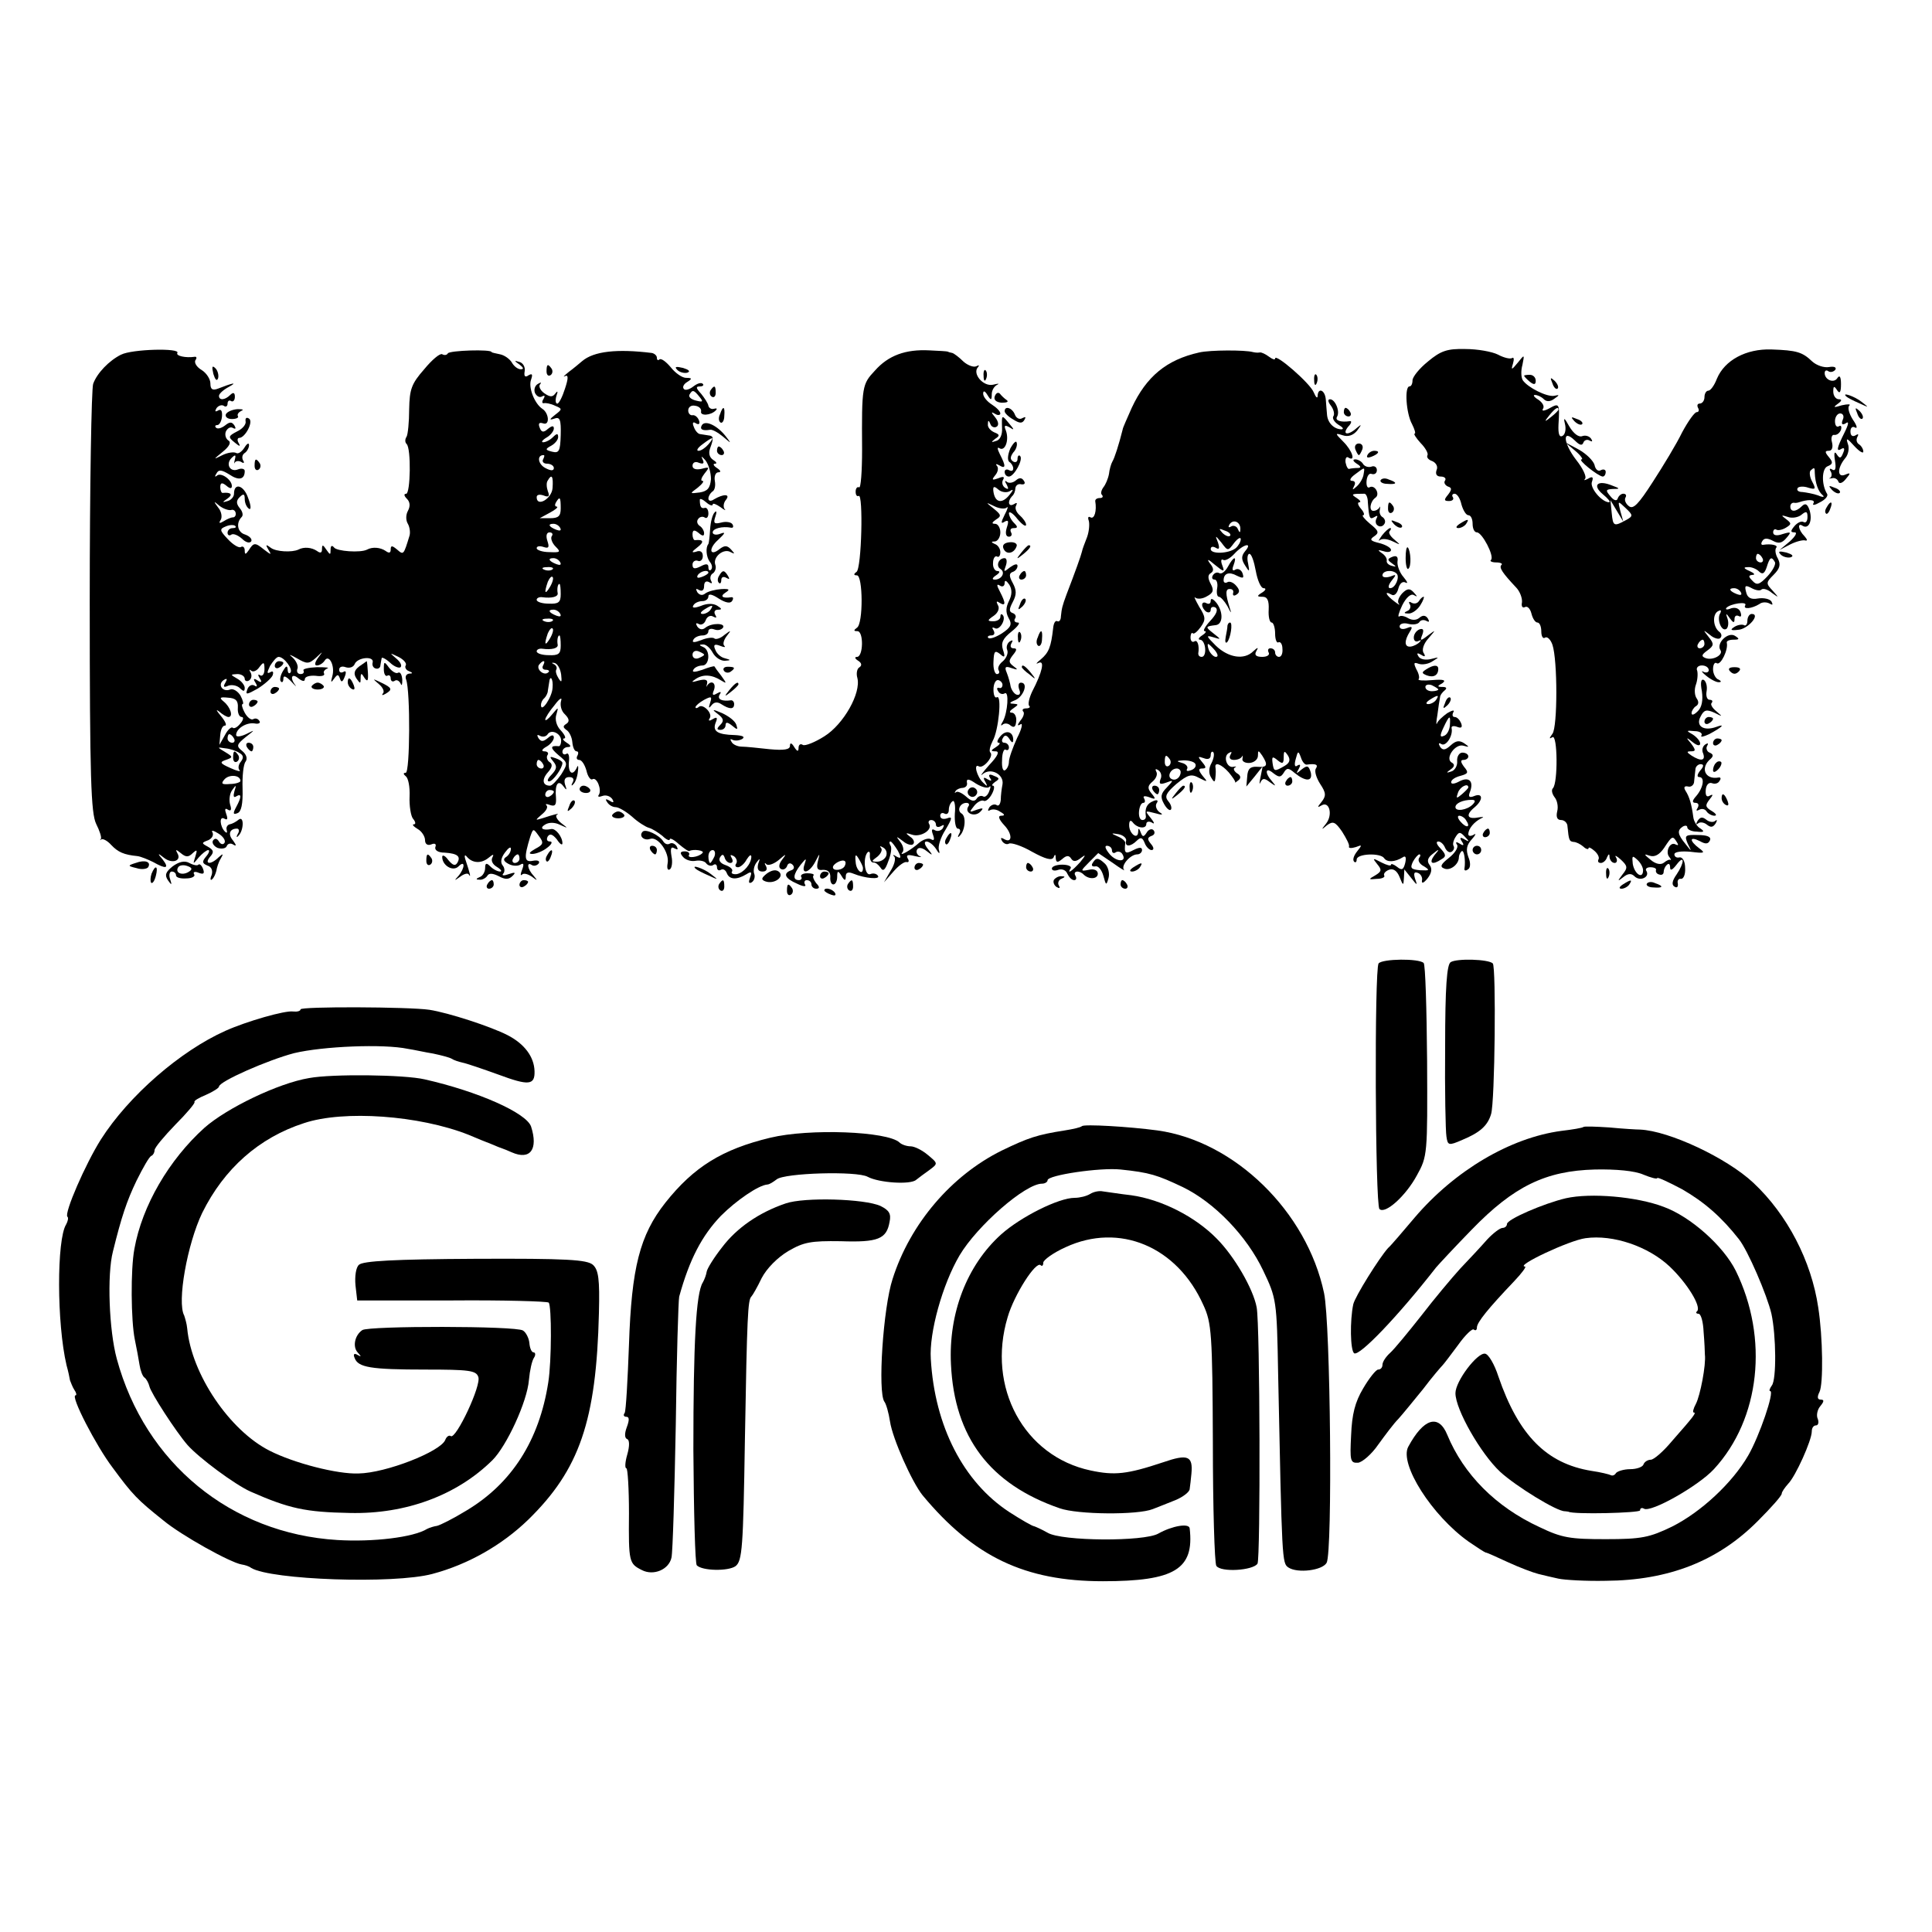 <?xml version="1.0" standalone="no"?>
<!DOCTYPE svg PUBLIC "-//W3C//DTD SVG 20010904//EN"
 "http://www.w3.org/TR/2001/REC-SVG-20010904/DTD/svg10.dtd">
<svg version="1.0" xmlns="http://www.w3.org/2000/svg"
 width="450pt" height="450pt" viewBox="0 0 450 450"
 preserveAspectRatio="xMidYMid meet">
<g transform="translate(0,450) scale(0.1,-0.1)"
fill="#000000" stroke="none">
<path d="M282 3674 c-28 -14 -56 -43 -65 -68 -4 -11 -8 -239 -8 -507 0 -414 3
-493 15 -518 8 -16 13 -31 11 -35 -3 -3 -2 -4 1 -1 4 2 14 -3 23 -13 16 -17
30 -23 61 -26 8 -1 25 -8 37 -14 30 -17 38 -15 22 6 -13 15 -12 16 3 4 19 -15
42 -7 31 11 -5 9 -3 9 8 0 12 -10 18 -10 28 0 10 9 11 8 6 -8 -6 -19 -6 -19 8
-2 8 9 18 17 22 17 4 0 2 -7 -5 -15 -10 -12 -9 -16 3 -21 10 -3 13 -12 10 -22
-4 -9 -3 -14 1 -10 4 3 8 12 10 20 1 7 5 20 10 28 7 12 6 13 -5 3 -18 -18 -34
-16 -20 1 10 11 9 16 -5 24 -15 8 -15 9 1 15 9 4 13 12 10 18 -4 6 2 5 13 -2
12 -7 18 -17 15 -22 -3 -5 -9 -4 -13 3 -5 8 -10 8 -14 2 -3 -5 2 -13 11 -17
10 -3 19 -1 21 4 2 6 9 8 15 4 8 -5 8 -2 0 9 -13 15 -8 28 9 28 5 0 6 -6 2
-12 -4 -7 -3 -10 1 -5 13 12 14 48 1 38 -6 -5 -15 -10 -21 -11 -5 -1 -9 -7 -7
-13 2 -7 0 -8 -4 -4 -12 12 -14 38 -1 30 7 -4 8 0 4 11 -4 11 -3 15 4 10 7 -4
9 0 5 12 -3 11 -1 26 5 34 9 13 10 12 5 -3 -3 -11 -2 -16 4 -12 13 8 13 -1 0
-25 -8 -15 -7 -18 3 -14 9 3 13 21 12 57 -1 29 2 57 7 63 5 7 2 17 -8 25 -14
11 -13 15 8 32 23 18 23 18 1 7 -13 -6 -23 -7 -23 -2 0 15 24 30 43 27 9 -2
15 1 11 6 -3 5 -9 7 -14 4 -5 -3 -14 4 -20 15 -6 11 -8 20 -5 20 3 0 1 9 -5
20 -6 10 -17 17 -24 14 -18 -7 -30 12 -15 22 8 5 9 3 4 -6 -6 -10 -4 -12 7 -7
9 3 21 0 27 -6 8 -8 11 -8 11 1 0 6 -8 16 -17 21 -17 10 -17 10 0 11 9 0 17
-5 17 -11 0 -5 5 -7 10 -4 6 4 7 12 4 18 -4 7 -4 9 1 5 4 -4 13 -1 19 8 10 13
12 13 12 -5 0 -11 -5 -17 -10 -14 -5 4 -6 1 -1 -7 6 -9 4 -11 -5 -5 -9 6 -11
4 -5 -5 5 -8 4 -11 -2 -7 -6 4 -14 0 -17 -9 -5 -13 -1 -12 24 2 16 10 32 24
35 31 3 9 0 11 -6 7 -8 -4 -7 0 0 15 7 11 15 21 20 21 13 0 35 -30 27 -37 -3
-3 -6 0 -6 8 -1 10 -4 8 -11 -4 -6 -10 -8 -21 -5 -24 3 -4 6 -1 6 6 0 9 6 6
18 -6 9 -10 14 -14 10 -9 -14 18 -8 29 7 16 9 -7 15 -8 15 -2 0 6 11 9 25 8
13 -2 22 0 20 5 -3 4 1 9 7 12 7 2 -3 3 -24 3 -20 -1 -34 -4 -31 -8 2 -5 -1
-8 -7 -8 -7 0 -10 6 -7 13 2 6 -3 18 -12 26 -10 8 -6 7 10 -2 24 -14 28 -14
45 1 17 16 17 16 5 0 -8 -11 -9 -18 -3 -18 6 0 14 5 18 11 10 17 25 -12 18
-36 -4 -15 -3 -16 4 -6 8 11 10 11 14 0 3 -9 6 -8 11 5 4 10 3 15 -3 11 -6 -3
-10 -1 -10 5 0 7 7 9 15 6 9 -3 18 0 21 7 6 16 46 20 42 4 -2 -7 2 -13 7 -14
6 -2 11 2 11 7 1 6 2 13 3 17 0 3 9 -1 19 -10 10 -10 22 -14 25 -11 4 4 -1 13
-11 21 -15 13 -15 13 6 3 12 -6 20 -15 17 -20 -3 -4 1 -11 7 -13 10 -4 10 -6
1 -6 -7 -1 -10 -7 -7 -14 10 -27 9 -217 -1 -217 -6 0 -6 -3 0 -8 6 -4 10 -25
9 -47 -1 -22 3 -46 8 -52 6 -7 7 -13 2 -13 -5 0 -1 -5 9 -11 9 -5 17 -17 17
-26 0 -9 6 -13 14 -10 9 4 13 1 10 -6 -2 -7 6 -13 22 -13 30 -2 38 -9 29 -24
-5 -8 -11 -5 -21 7 -7 10 -14 13 -14 7 0 -20 25 -35 38 -22 16 16 15 -4 0 -22
-11 -12 -10 -12 4 -2 9 7 18 9 20 5 6 -10 2 5 -7 32 -4 11 -3 16 2 10 13 -16
34 -17 51 -3 11 9 13 9 9 1 -4 -7 0 -16 10 -22 10 -6 13 -11 8 -11 -6 0 -16 5
-23 12 -9 9 -12 8 -12 -4 0 -9 -6 -19 -13 -21 -9 -4 -9 -6 0 -6 6 -1 15 4 18
9 4 7 13 6 27 -1 15 -8 23 -8 32 1 8 8 6 9 -9 4 -11 -4 -17 -4 -13 1 4 4 4 13
-1 19 -6 7 -4 18 5 30 8 11 14 15 14 9 0 -7 -5 -15 -11 -19 -8 -5 -6 -10 5
-16 9 -5 21 -6 28 -2 8 5 9 1 4 -12 -4 -10 -4 -15 0 -11 4 4 14 1 23 -5 13
-10 14 -10 4 2 -15 16 -17 34 -4 25 5 -3 12 -1 16 4 3 6 -3 8 -14 6 -20 -4
-21 7 -6 56 7 20 7 20 20 2 12 -16 11 -20 -8 -30 -14 -8 -17 -12 -7 -12 8 0
24 6 34 14 11 8 14 15 7 15 -7 0 -9 5 -5 12 5 7 11 5 21 -7 7 -11 13 -15 13
-9 0 15 -16 35 -26 33 -20 -4 -28 2 -15 10 9 6 23 6 35 0 20 -9 20 -9 3 4 -10
8 -14 17 -10 19 9 5 -7 1 -34 -8 -17 -5 -17 -5 -1 9 10 8 15 17 11 21 -4 4 0
4 8 1 12 -4 15 0 14 17 -3 31 5 43 17 27 8 -11 9 -10 4 4 -3 11 0 17 10 17 9
0 12 -5 8 -12 -4 -7 -3 -10 1 -5 5 4 10 18 11 30 2 12 0 16 -2 10 -10 -22 -21
-14 -19 12 2 14 -1 23 -6 19 -5 -3 -9 0 -9 5 0 6 6 11 13 11 8 0 7 4 -3 10 -8
5 -11 10 -6 10 5 0 2 8 -8 19 -10 10 -14 26 -10 37 5 18 5 18 -10 0 -9 -11
-16 -16 -16 -12 0 4 10 20 22 34 11 15 18 19 15 10 -3 -10 0 -24 9 -32 10 -10
11 -17 3 -22 -8 -5 -8 -8 0 -14 7 -4 13 -17 14 -28 1 -12 5 -22 10 -22 4 0 5
-4 2 -10 -3 -5 -2 -10 4 -10 6 0 13 -11 17 -25 3 -14 10 -23 14 -20 10 6 22
-24 15 -36 -4 -5 0 -6 8 -3 8 3 18 0 23 -7 5 -8 3 -10 -6 -4 -9 5 -11 4 -6 -3
4 -7 13 -12 20 -12 7 0 24 -10 38 -22 14 -13 32 -24 39 -26 8 -2 22 -11 32
-19 9 -9 17 -12 17 -8 0 4 9 0 21 -11 12 -10 23 -18 25 -16 9 5 37 1 30 -5 -9
-10 -37 -13 -31 -4 2 4 -2 8 -10 8 -11 0 -12 -4 -4 -13 6 -7 19 -11 29 -9 11
2 22 -1 25 -6 4 -5 11 -7 16 -4 5 4 9 1 9 -5 0 -6 4 -9 9 -6 5 3 11 0 14 -8 6
-15 23 -16 46 -2 11 7 13 5 8 -8 -4 -11 -3 -15 4 -11 6 4 8 13 6 19 -3 7 -1
19 5 27 8 11 9 10 4 -3 -3 -12 0 -18 10 -18 9 0 12 5 8 13 -4 6 -3 9 1 4 5 -4
18 1 29 10 17 15 19 15 8 1 -8 -10 -9 -19 -3 -22 5 -3 11 0 14 6 2 8 8 9 13 4
5 -5 4 -11 -3 -13 -20 -7 -15 -19 13 -31 14 -7 23 -8 19 -2 -3 5 -1 10 4 10 6
0 11 -4 11 -10 0 -5 5 -10 11 -10 8 0 9 4 0 13 -6 8 -9 16 -6 18 2 3 -4 5 -15
5 -10 0 -16 -4 -14 -8 3 -4 0 -8 -5 -8 -15 0 -14 13 4 36 13 16 14 16 9 1 -9
-25 11 -21 25 6 11 21 11 21 6 1 -4 -17 -1 -22 12 -20 11 0 17 -5 17 -16 -1
-10 2 -18 7 -18 5 0 9 8 9 18 0 14 2 15 10 2 7 -12 10 -12 10 -1 0 9 6 11 18
6 27 -11 63 -14 57 -5 -3 5 -11 7 -18 4 -13 -5 -18 38 -6 51 4 3 6 0 5 -9 0
-8 3 -15 8 -15 5 1 12 -5 17 -12 6 -10 11 -5 18 15 6 15 9 32 5 37 -3 5 -3 9
0 9 3 0 10 -10 17 -21 9 -17 8 -20 -3 -14 -7 5 -10 4 -5 0 4 -5 0 -20 -9 -34
l-15 -26 22 25 c12 14 26 24 31 22 5 -1 6 3 2 9 -4 8 1 9 17 5 13 -3 18 -3 11
0 -6 3 -9 10 -6 15 3 6 12 5 22 -3 15 -12 16 -11 3 5 -8 10 -9 17 -3 17 6 0
16 -8 22 -17 7 -12 10 -13 7 -3 -3 8 4 30 15 47 16 27 17 32 4 27 -9 -3 -16
-1 -16 6 0 6 5 8 10 5 6 -3 10 1 10 9 0 8 4 17 9 20 4 3 7 -10 5 -29 -1 -19 2
-35 7 -35 6 0 7 -6 3 -12 -4 -7 -3 -10 1 -5 13 12 16 45 5 52 -12 7 -4 25 11
25 6 0 8 -4 4 -9 -9 -15 15 -25 28 -12 9 9 7 10 -8 5 -18 -7 -18 -6 -6 9 7 9
17 14 22 12 4 -3 13 4 19 15 6 11 7 20 3 20 -4 0 -2 4 5 9 11 7 10 9 -3 14
-10 5 -14 3 -9 -5 5 -7 3 -8 -6 -3 -9 6 -11 4 -5 -6 6 -11 5 -12 -5 -2 -15 14
-23 46 -10 38 10 -6 35 23 27 32 -4 3 -1 15 5 27 14 24 22 109 10 102 -5 -3
-8 6 -8 18 0 13 5 23 11 22 5 -1 10 -6 10 -11 0 -6 -4 -9 -8 -7 -5 1 -6 -2 -2
-8 3 -6 10 -8 15 -5 11 7 7 -45 -4 -65 -5 -8 -6 -12 -1 -8 4 4 13 4 19 -2 8
-6 12 -3 13 11 1 10 -4 19 -10 19 -7 0 -6 4 3 10 13 9 13 10 0 11 -10 0 -9 3
4 8 20 8 32 41 14 41 -6 0 -7 -7 -4 -16 4 -9 1 -14 -6 -12 -6 2 -12 11 -14 19
-1 7 -5 22 -9 32 -6 14 -3 16 11 11 15 -5 16 -4 5 4 -12 9 -12 13 -2 26 10 12
10 16 2 16 -7 0 -9 5 -5 12 4 7 3 8 -4 4 -6 -4 -9 -13 -6 -20 3 -7 -2 -19 -10
-26 -9 -7 -13 -16 -10 -21 3 -5 1 -9 -4 -9 -5 0 -9 13 -8 29 1 24 3 27 15 18
11 -10 13 -8 7 10 -5 16 0 26 20 42 15 12 21 21 15 21 -7 0 -10 4 -7 9 4 5 1
11 -5 13 -9 3 -9 9 0 26 9 17 9 27 0 44 -9 16 -9 23 0 26 6 2 11 8 11 14 0 6
-7 4 -17 -3 -15 -12 -16 -12 -10 4 3 9 2 17 -3 17 -14 0 -21 -18 -10 -25 13
-8 3 -25 -13 -25 -7 0 -6 4 3 10 9 6 10 10 3 10 -6 0 -11 9 -10 19 0 11 5 17
9 15 4 -3 8 1 8 10 0 8 -6 17 -13 19 -9 4 -9 6 1 6 6 1 12 10 12 21 0 11 -6
20 -12 20 -9 0 -8 3 2 10 13 8 12 11 -5 25 -20 16 -20 16 1 6 12 -6 25 -7 29
-3 4 4 2 -4 -5 -17 -9 -18 -9 -22 0 -16 9 5 10 1 5 -14 -4 -13 -2 -21 5 -21 6
0 8 5 5 10 -3 6 -1 10 6 10 10 0 10 3 1 12 -7 7 -12 17 -12 23 1 5 10 -1 20
-14 11 -13 20 -19 20 -13 0 5 -7 15 -15 22 -8 7 -12 17 -8 23 3 6 1 7 -5 3
-13 -8 -16 6 -5 18 5 4 8 13 8 19 1 7 7 11 14 9 7 -1 10 2 6 8 -5 8 -11 8 -19
1 -7 -6 -17 -7 -21 -3 -5 4 -5 1 0 -7 5 -10 4 -12 -4 -7 -6 4 -8 12 -5 18 5 8
1 9 -11 4 -14 -5 -16 -4 -7 7 7 8 8 18 4 22 -4 5 -1 5 6 1 15 -9 15 -1 1 26
-6 12 -7 18 -1 14 13 -8 23 19 15 41 -5 12 -3 14 8 8 12 -8 12 -6 0 8 -18 22
-18 22 -17 -10 1 -16 -5 -28 -14 -30 -12 -4 -12 -3 -2 5 11 7 11 10 -2 15 -9
4 -16 12 -15 19 0 10 2 10 6 0 2 -6 9 -9 14 -6 6 3 5 12 -3 22 -10 12 -10 14
0 8 6 -4 12 -3 12 1 0 5 -9 14 -20 21 -11 7 -20 18 -20 25 0 8 4 7 10 -3 8
-13 10 -13 10 2 0 9 6 19 13 22 6 3 2 3 -10 0 -23 -5 -49 26 -35 41 4 5 2 5
-4 2 -6 -3 -20 2 -30 11 -10 10 -22 19 -26 20 -5 1 -9 2 -10 3 -2 1 -21 2 -43
3 -56 3 -96 -12 -127 -47 -30 -32 -31 -36 -30 -184 0 -51 -3 -91 -7 -88 -4 2
-8 -2 -8 -10 0 -8 3 -12 7 -10 11 7 7 -169 -5 -177 -7 -5 -7 -8 1 -8 14 0 15
-113 0 -122 -8 -6 -8 -8 1 -8 15 0 14 -60 -1 -60 -6 0 -5 -4 3 -9 8 -5 9 -11
3 -15 -6 -3 -8 -15 -5 -25 9 -35 -32 -108 -77 -136 -22 -14 -45 -23 -50 -20
-6 4 -10 0 -10 -7 0 -9 -3 -9 -10 2 -6 10 -10 11 -10 3 0 -9 -14 -11 -47 -8
-27 3 -56 6 -65 6 -10 0 -21 5 -24 11 -4 6 -3 8 2 5 6 -3 16 -2 23 2 7 5 1 8
-18 9 -40 1 -52 9 -44 29 5 12 3 14 -7 8 -8 -5 -11 -4 -7 2 8 12 -17 36 -26
26 -4 -3 -7 -3 -7 0 0 3 9 11 20 17 17 9 19 8 14 -7 -4 -12 -3 -14 3 -6 6 8
14 9 23 3 20 -13 30 -12 30 0 0 5 -3 9 -7 9 -21 -3 -33 2 -27 13 5 7 3 8 -6 3
-10 -6 -12 -4 -7 8 6 17 -7 24 -16 10 -2 -5 -2 -2 0 5 2 9 -4 11 -20 7 -17 -5
-18 -4 -6 4 17 11 37 10 59 -4 13 -8 13 -7 0 11 -8 10 -15 20 -16 22 -1 1 -13
-2 -28 -8 -18 -6 -25 -6 -21 0 3 6 13 10 21 10 17 0 19 36 2 43 -10 4 -10 6
-1 6 7 1 17 -8 23 -19 6 -11 18 -19 28 -19 15 1 15 2 0 6 -9 2 -19 11 -22 20
-5 11 -2 14 11 9 10 -4 14 -4 10 0 -4 4 -1 14 6 23 11 14 10 14 -6 2 -9 -8
-20 -11 -23 -8 -3 3 -17 2 -31 -4 -16 -6 -22 -6 -18 1 3 6 13 10 21 10 8 0 14
4 14 10 0 5 6 7 14 4 8 -3 16 -1 20 4 7 11 -26 12 -41 0 -7 -6 -14 -4 -19 3
-4 7 -3 9 3 6 6 -4 14 0 17 9 3 8 11 12 17 8 8 -4 9 -3 5 4 -4 7 -1 12 6 12
10 0 10 2 -1 9 -9 6 -24 6 -38 0 -16 -6 -22 -5 -18 1 3 6 13 10 21 10 8 0 14
5 14 11 0 7 9 5 24 -5 16 -10 27 -12 31 -6 4 6 3 10 -2 9 -20 -3 -27 2 -13 11
11 7 9 9 -10 8 -14 -1 -30 -5 -37 -10 -7 -6 -14 -4 -19 3 -4 8 -3 9 4 5 7 -4
12 -1 12 9 0 10 5 13 12 9 6 -4 8 -3 4 4 -3 6 -1 14 5 17 5 4 8 13 5 20 -6 18
20 39 36 29 10 -5 10 -4 1 6 -9 10 -15 10 -26 2 -24 -20 -28 0 -4 21 16 15 18
19 5 14 -10 -4 -18 -2 -18 3 0 9 22 15 43 11 5 -1 6 3 3 8 -3 5 -15 7 -26 4
-16 -4 -19 -2 -14 13 4 11 3 16 -1 11 -5 -4 -10 -22 -11 -40 -1 -17 -3 -33 -4
-34 -7 -8 -5 -30 3 -41 6 -7 7 -15 3 -19 -3 -3 -6 -1 -6 6 0 8 -5 9 -18 2 -14
-7 -19 -6 -19 4 0 7 6 11 12 9 6 -3 12 2 12 11 0 10 -6 14 -16 10 -11 -3 -10
0 3 10 17 13 15 19 -5 17 -3 -1 -6 6 -6 13 0 11 4 12 14 4 9 -8 13 -8 13 -1 0
6 -5 14 -10 17 -6 4 -8 11 -4 16 3 5 10 7 15 4 5 -4 9 1 9 9 0 9 -4 15 -9 13
-8 -2 -11 3 -11 19 0 4 7 1 15 -6 8 -7 15 -9 15 -5 0 4 8 1 18 -6 9 -7 14 -9
10 -5 -4 5 -3 15 3 22 11 14 -6 14 -28 1 -7 -5 -13 -4 -13 2 0 5 4 12 9 16 6
3 8 14 6 25 -2 11 2 20 8 20 7 0 6 4 -3 10 -8 5 -10 10 -5 10 6 0 4 4 -4 9 -9
6 -11 16 -7 27 9 24 8 29 -4 30 -5 1 -14 2 -19 3 -5 0 -12 8 -15 17 -4 9 -2
13 5 8 7 -4 10 -1 7 7 -3 8 -10 13 -15 12 -5 -1 -10 4 -10 11 0 8 7 13 16 11
9 -1 15 -7 14 -13 -3 -11 22 -10 34 2 4 4 3 6 -4 4 -6 -2 -12 2 -13 7 -1 6 -9
18 -17 28 -12 13 -13 17 -3 17 7 0 10 3 7 6 -4 4 -13 1 -22 -6 -9 -7 -19 -10
-22 -6 -4 4 -1 11 7 16 13 8 12 10 -2 10 -9 0 -25 11 -36 25 -11 13 -22 21
-26 18 -3 -3 -6 -2 -6 4 0 5 -6 10 -12 11 -81 10 -135 4 -162 -19 -6 -5 -20
-17 -31 -25 -11 -9 -15 -13 -9 -10 8 4 8 -5 0 -29 -6 -19 -14 -35 -18 -35 -4
0 -5 8 -2 18 4 11 3 13 -3 5 -6 -8 -12 -8 -25 1 -10 7 -14 17 -10 21 4 5 2 5
-5 1 -7 -4 -10 -13 -7 -21 4 -8 11 -12 17 -8 6 3 7 1 3 -6 -4 -6 -4 -11 1 -10
4 1 16 -1 26 -6 17 -7 17 -8 0 -21 -14 -11 -14 -13 -2 -9 13 5 16 -2 15 -38
-1 -38 -4 -43 -20 -39 -16 4 -17 6 -2 14 9 5 16 14 16 20 0 9 -3 9 -12 0 -7
-7 -17 -12 -23 -12 -5 0 -2 5 8 11 9 5 17 15 17 21 0 7 -4 7 -14 -1 -10 -9
-15 -8 -19 3 -4 10 -1 13 8 10 16 -6 14 24 -2 34 -18 12 -33 50 -26 68 4 12 3
15 -6 10 -8 -6 -11 -2 -9 9 2 10 -4 20 -12 22 -13 4 -13 3 0 -6 9 -7 11 -11 3
-11 -7 0 -16 7 -21 16 -5 8 -17 17 -28 19 -10 2 -19 4 -19 5 0 7 -98 4 -102
-3 -2 -4 -8 -5 -13 -2 -5 3 -24 -13 -42 -35 -30 -34 -34 -47 -35 -93 0 -30 -3
-59 -6 -64 -4 -6 -4 -13 0 -17 11 -10 9 -116 -1 -116 -6 0 -5 -5 2 -12 7 -7 8
-17 2 -28 -5 -9 -5 -22 0 -30 4 -7 6 -19 4 -27 -14 -46 -14 -46 -29 -33 -12
10 -15 10 -15 0 0 -8 -4 -9 -12 -3 -12 8 -30 10 -43 3 -15 -8 -71 -4 -77 5 -5
6 -8 4 -8 -5 0 -13 -1 -13 -10 0 -8 12 -10 12 -10 1 0 -9 -4 -10 -12 -4 -12 8
-30 10 -43 3 -15 -7 -52 -5 -64 4 -12 9 -13 8 -6 -4 8 -13 7 -13 -10 0 -21 17
-24 17 -36 -2 -7 -10 -9 -10 -9 0 0 7 -4 11 -9 8 -4 -3 -18 5 -30 18 -20 21
-20 24 -5 30 9 4 19 4 22 1 3 -3 0 -5 -6 -5 -7 0 -12 -5 -12 -11 0 -5 4 -8 9
-4 5 3 16 -2 25 -10 8 -8 17 -11 21 -6 3 5 -3 12 -14 16 -18 5 -22 27 -8 41 4
4 2 13 -5 21 -8 10 -8 17 0 25 9 9 12 8 12 -4 0 -9 4 -19 10 -23 5 -3 5 7 -2
25 -10 30 -33 37 -33 10 0 -7 -7 -15 -15 -17 -13 -4 -13 -3 0 6 13 9 8 15 -11
13 -3 -1 -6 6 -6 13 0 11 4 12 14 4 8 -7 13 -8 13 -1 0 15 -26 33 -35 24 -5
-4 -5 -1 -1 5 5 10 12 9 30 -2 22 -15 36 -12 36 8 0 5 -7 7 -15 4 -19 -8 -30
12 -16 26 9 9 11 8 8 -3 -2 -8 -2 -12 0 -7 3 4 10 4 15 1 6 -4 8 -2 4 4 -3 6
-2 13 4 17 5 3 10 12 10 18 0 7 -5 4 -11 -6 -6 -9 -14 -15 -19 -12 -5 3 -20 1
-32 -5 -22 -11 -22 -11 1 8 15 12 20 22 13 26 -6 4 -9 13 -6 21 4 8 11 12 17
8 6 -3 7 -1 3 6 -6 9 -11 9 -22 0 -8 -6 -17 -9 -21 -5 -3 3 -2 6 3 6 5 0 10 9
11 20 1 13 -2 18 -9 14 -7 -4 -8 -2 -4 5 4 6 12 9 17 6 5 -4 9 -1 9 5 0 6 4 9
8 6 5 -3 9 2 9 10 0 10 -4 11 -11 4 -12 -12 -26 -13 -26 -2 0 5 10 14 23 21
22 12 8 9 -25 -4 -13 -5 -18 -2 -18 12 0 10 -9 24 -20 31 -12 7 -18 17 -15 23
4 5 3 9 -2 8 -20 -3 -44 2 -40 9 8 12 -106 9 -131 -4z m1347 -98 c10 -12 8
-13 -8 -9 -12 3 -18 9 -15 14 7 12 10 11 23 -5z m21 -111 c-7 -8 -17 -15 -23
-15 -6 0 -2 7 9 15 25 19 30 19 14 0z m-385 -35 c-3 -5 1 -10 9 -10 9 0 16 -5
16 -10 0 -7 -7 -7 -20 0 -17 9 -20 30 -4 30 3 0 2 -4 -1 -10z m391 -46 c-2
-21 -8 -28 -26 -31 -24 -3 -24 -3 -5 11 11 9 16 16 11 16 -5 0 -2 8 5 17 12
15 12 16 -7 11 -13 -3 -21 0 -21 7 0 8 7 11 15 7 11 -4 13 -1 8 9 -4 8 -1 6 7
-3 8 -10 13 -30 13 -44z m-369 -21 c-2 -25 -37 -45 -37 -21 0 6 7 7 16 4 12
-5 15 -2 10 10 -3 9 -4 20 0 25 9 16 13 10 11 -18z m1065 -7 c9 6 9 3 -1 -9
-17 -21 -33 -18 -37 7 -2 13 1 15 11 6 8 -7 20 -8 27 -4z m-1046 -40 c0 -18
-5 -23 -25 -23 l-24 0 24 13 c13 7 20 13 16 14 -5 0 -5 5 -2 10 9 15 11 12 11
-14z m-768 -4 c5 2 10 -1 11 -7 1 -5 -2 -10 -6 -10 -5 0 -14 -4 -22 -9 -10 -6
-12 -5 -7 3 4 6 2 20 -6 29 -11 15 -11 16 3 4 9 -7 21 -11 27 -10z m767 -42
c3 -6 -1 -7 -9 -4 -18 7 -21 14 -7 14 6 0 13 -4 16 -10z m-20 -19 c-3 -5 1
-16 9 -24 13 -13 11 -14 -14 -13 -17 0 -30 5 -30 9 0 5 7 6 16 3 12 -4 14 -1
9 14 -4 12 -2 20 5 20 6 0 9 -4 5 -9z m20 -61 c3 -6 -1 -7 -9 -4 -18 7 -21 14
-7 14 6 0 13 -4 16 -10z m-18 -16 c-3 -3 -12 -4 -19 -1 -8 3 -5 6 6 6 11 1 17
-2 13 -5z m363 -8 c0 -2 -7 -7 -16 -10 -8 -3 -12 -2 -9 4 6 10 25 14 25 6z
m-369 -33 c-12 -20 -14 -14 -5 12 4 9 9 14 11 11 3 -2 0 -13 -6 -23z m1069
-33 c-7 -14 -8 -26 -1 -39 9 -15 6 -22 -15 -36 -14 -9 -28 -14 -32 -11 -3 3 0
6 7 6 7 0 9 5 5 12 -4 6 -3 8 3 5 11 -7 28 22 18 31 -3 3 -5 1 -5 -5 0 -5 -7
-10 -16 -10 -15 0 -15 2 1 13 10 7 14 18 9 25 -4 8 -3 10 4 5 15 -9 15 -1 1
26 -8 15 -8 19 0 14 6 -4 11 -1 11 6 0 8 4 6 11 -4 7 -12 6 -24 -1 -38z
m-1044 16 c0 -19 -5 -23 -28 -22 -15 0 -28 4 -28 9 0 4 6 7 13 6 22 -3 37 1
36 9 -2 10 0 22 4 22 2 0 3 -11 3 -24z m349 -36 c-3 -5 -12 -10 -18 -10 -7 0
-6 4 3 10 19 12 23 12 15 0z m-350 -10 c3 -6 -1 -7 -9 -4 -18 7 -21 14 -7 14
6 0 13 -4 16 -10z m-18 -16 c-3 -3 -12 -4 -19 -1 -8 3 -5 6 6 6 11 1 17 -2 13
-5z m-6 -41 c-12 -20 -14 -14 -5 12 4 9 9 14 11 11 3 -2 0 -13 -6 -23z m25
-17 c0 -19 -5 -23 -28 -22 -15 0 -28 4 -28 9 0 4 6 7 13 6 22 -3 37 1 36 9 -2
10 0 22 4 22 2 0 3 -11 3 -24z m334 -21 c0 -2 -6 -5 -13 -8 -8 -3 -14 1 -14 8
0 7 6 11 14 8 7 -3 13 -6 13 -8z m-375 -25 c-3 -5 -1 -10 6 -10 7 0 10 -3 6
-6 -9 -9 -28 6 -22 17 4 5 8 9 11 9 3 0 2 -4 -1 -10z m42 -21 c2 -18 1 -20 -6
-9 -5 8 -8 17 -5 21 2 4 -1 10 -6 12 -6 3 -5 4 1 3 7 -1 14 -13 16 -27z m-20
-31 c-1 -22 -27 -60 -27 -40 0 5 3 12 8 16 4 4 8 12 8 17 1 5 2 14 3 19 2 20
10 9 8 -12z m-733 -46 c-1 -12 3 -22 9 -22 5 0 4 -7 -3 -15 -7 -9 -15 -13 -18
-10 -3 3 -12 -5 -18 -17 l-13 -23 2 23 c1 12 5 22 11 22 5 0 1 10 -10 23 -10
12 -12 16 -4 10 8 -7 18 -13 22 -13 12 0 5 23 -11 36 -11 9 -9 11 10 9 18 -1
24 -7 23 -23z m753 -77 c0 -8 -3 -14 -6 -13 -20 2 -20 -4 0 -21 22 -18 22 -19
6 -45 -10 -14 -21 -26 -26 -26 -17 0 -20 14 -5 31 10 11 12 19 4 24 -5 3 -8
11 -5 16 4 5 0 9 -7 9 -8 0 -6 5 5 11 9 5 17 15 17 21 0 7 -5 7 -14 -1 -11 -9
-16 -9 -22 0 -4 7 -3 9 4 5 6 -3 13 -2 17 3 8 14 32 3 32 -14z m-762 5 c3 -5
1 -10 -4 -10 -6 0 -11 5 -11 10 0 6 2 10 4 10 3 0 8 -4 11 -10z m13 -34 c9 -5
10 -11 3 -20 -6 -7 -7 -16 -3 -20 4 -4 -6 -2 -21 5 -25 11 -26 14 -11 19 17 6
17 7 -1 18 -20 12 -20 12 0 9 11 -1 26 -6 33 -11z m707 -26 c3 -5 1 -10 -4
-10 -6 0 -11 5 -11 10 0 6 2 10 4 10 3 0 8 -4 11 -10z m-705 -39 c0 -3 -11 -7
-24 -7 -20 -2 -22 1 -13 11 11 12 37 10 37 -4z m1744 -14 c4 4 4 0 0 -10 -3
-9 -10 -15 -14 -12 -5 3 -12 0 -15 -5 -5 -8 -13 -6 -24 4 -10 9 -21 14 -24 11
-4 -3 -4 -2 -1 3 3 4 11 7 17 7 7 1 11 6 9 13 -1 9 5 8 21 -3 13 -8 27 -12 31
-8z m-1014 -11 c0 -3 -4 -8 -10 -11 -5 -3 -10 -1 -10 4 0 6 5 11 10 11 6 0 10
-2 10 -4z m890 -77 c0 -5 5 -7 12 -3 7 4 8 3 4 -5 -4 -6 -12 -8 -18 -5 -8 5
-9 1 -5 -10 4 -11 3 -15 -4 -11 -6 4 -18 0 -27 -7 -20 -18 -50 -35 -40 -23 4
4 2 15 -5 24 -11 14 -10 14 6 2 9 -8 21 -11 24 -7 4 4 1 12 -7 17 -12 9 -11
10 4 5 20 -7 49 11 40 25 -3 5 0 9 5 9 6 0 11 -5 11 -11z m-116 -73 c-3 -7
-12 -13 -21 -13 -14 0 -14 1 1 12 8 7 12 16 8 20 -4 5 -2 5 5 1 7 -4 10 -12 7
-20z m-400 -1 c-4 -8 -8 -15 -10 -15 -2 0 -4 7 -4 15 0 8 4 15 10 15 5 0 7 -7
4 -15z m-454 -5 c0 -5 -5 -10 -11 -10 -5 0 -7 5 -4 10 3 6 8 10 11 10 2 0 4
-4 4 -10z m491 -10 c6 0 7 5 3 12 -4 7 -3 8 5 4 6 -4 9 -12 6 -17 -4 -5 -2 -9
4 -9 5 0 15 8 20 18 6 9 10 13 11 7 0 -17 -18 -38 -34 -41 -9 -1 -14 2 -11 6
3 5 -4 11 -15 15 -12 4 -17 11 -13 18 5 8 8 8 11 -1 2 -7 8 -12 13 -12z m309
-12 c0 -19 -16 -5 -17 14 -2 18 0 20 7 8 5 -8 10 -18 10 -22z m-42 6 c-4 -11
-28 -14 -28 -4 0 8 22 20 28 14 2 -1 2 -6 0 -10z"/>
<path d="M1289 2726 c9 -11 8 -17 -4 -30 -9 -9 -12 -16 -6 -16 9 0 31 31 31
43 0 3 -7 8 -16 11 -14 5 -15 4 -5 -8z"/>
<path d="M543 2735 c0 -8 4 -12 9 -9 5 3 6 10 3 15 -9 13 -12 11 -12 -6z"/>
<path d="M2256 2661 c-4 -5 -2 -12 3 -15 5 -4 12 -2 15 3 4 5 2 12 -3 15 -5 4
-12 2 -15 -3z"/>
<path d="M2793 3679 c-76 -17 -123 -56 -157 -129 -11 -25 -21 -47 -21 -50 -9
-36 -19 -67 -24 -75 -3 -5 -7 -19 -8 -29 -2 -11 -8 -25 -13 -31 -5 -7 -7 -15
-3 -18 3 -4 1 -7 -5 -7 -7 0 -11 -3 -11 -7 4 -23 -2 -43 -11 -38 -5 3 -7 0 -4
-8 2 -7 1 -24 -4 -38 -5 -13 -11 -28 -12 -34 -2 -9 -16 -48 -36 -100 -10 -27
-11 -32 -13 -51 0 -8 -4 -13 -8 -11 -5 3 -9 -5 -10 -16 -5 -44 -10 -57 -29
-73 -10 -8 -13 -12 -5 -8 15 7 9 -21 -15 -67 -7 -15 -10 -29 -7 -33 4 -3 0 -6
-7 -6 -7 0 -10 -3 -7 -7 4 -3 1 -13 -6 -21 -8 -11 -8 -14 0 -9 6 4 3 -11 -8
-32 -10 -22 -19 -47 -19 -55 0 -8 -4 -17 -9 -20 -5 -3 -8 7 -7 23 0 16 4 27 8
25 5 -3 8 0 8 5 0 6 -5 11 -11 11 -5 0 -7 5 -3 11 4 8 9 7 15 -2 6 -10 9 -10
9 -2 0 19 -17 24 -30 8 -7 -8 -9 -15 -4 -15 5 0 2 -5 -6 -10 -13 -8 -13 -10
-1 -10 10 0 5 -11 -15 -32 -16 -18 -23 -28 -15 -21 19 16 50 -1 46 -24 -2 -10
-4 -26 -4 -36 -1 -10 -5 -16 -10 -12 -5 3 -13 0 -17 -6 -4 -7 -3 -9 2 -6 6 3
16 2 24 -4 11 -6 11 -9 2 -9 -8 0 -6 -8 7 -22 20 -21 19 -44 -1 -32 -7 4 -8 2
-4 -5 4 -6 11 -9 16 -6 5 3 30 -5 54 -19 31 -17 46 -21 50 -13 3 8 5 8 5 -2 1
-10 4 -11 15 -2 10 9 16 9 21 1 5 -8 12 -7 23 2 12 9 11 6 -2 -10 -19 -21 -32
-30 -22 -14 2 4 -6 8 -20 8 -13 0 -24 -4 -24 -9 0 -5 7 -6 15 -3 9 3 18 -1 21
-9 4 -8 10 -15 16 -15 5 0 6 5 3 10 -7 11 8 14 19 3 12 -12 33 -11 33 2 0 8
-9 12 -21 9 -20 -4 -20 -3 1 18 l21 21 34 -23 c18 -13 30 -20 26 -16 -8 10 15
36 31 36 6 0 11 5 11 10 0 7 -6 7 -20 0 -19 -10 -22 -8 -19 17 0 4 -8 11 -18
15 -16 7 -16 8 2 5 11 -2 19 -9 18 -15 -4 -15 10 -15 25 0 9 9 13 7 18 -5 3
-9 11 -17 16 -17 6 0 6 6 -1 14 -9 11 -9 15 1 19 7 2 9 8 5 13 -4 5 -12 2 -16
-5 -7 -11 -10 -11 -14 0 -4 11 -6 11 -6 1 -1 -19 -21 -4 -21 16 0 10 3 13 8 7
10 -14 32 -17 32 -4 0 5 6 7 13 3 7 -5 6 0 -3 11 -14 17 -13 17 10 11 17 -5
21 -4 11 2 -7 5 -11 15 -7 21 5 7 1 9 -8 5 -15 -6 -20 -17 -17 -36 0 -5 -3 -8
-8 -8 -6 0 -9 9 -8 20 1 11 5 20 10 20 4 0 5 4 2 10 -4 6 1 7 12 3 15 -6 16
-4 5 9 -10 12 -9 18 3 28 8 7 12 17 8 23 -3 6 -1 7 5 3 6 -4 9 -13 5 -21 -4
-11 -1 -13 13 -8 18 7 18 6 2 -11 -14 -14 -16 -22 -7 -38 6 -11 13 -17 16 -14
3 3 1 12 -6 20 -9 11 -5 19 19 40 27 22 35 24 53 14 20 -10 21 -10 8 5 -10 13
-10 17 -1 17 10 0 10 3 0 15 -11 13 -10 14 4 9 10 -4 16 -1 16 7 0 7 3 10 6 7
3 -4 1 -15 -4 -25 -7 -12 -7 -25 -1 -34 7 -12 9 -12 10 1 1 8 1 18 0 23 -2 13
14 7 31 -12 9 -11 16 -21 15 -23 -1 -2 2 0 8 5 6 5 5 11 -4 16 -7 5 -9 11 -5
13 5 3 4 3 -3 2 -15 -4 -25 24 -11 32 7 4 8 3 4 -4 -4 -7 -1 -12 8 -12 8 0 16
3 19 8 2 4 2 2 1 -5 -2 -6 6 -11 17 -10 10 1 19 8 19 17 0 13 1 13 10 0 14
-22 12 -28 -12 -26 -16 1 -22 -5 -23 -23 l-2 -23 19 23 19 24 -5 -25 c-3 -14
-3 -19 0 -12 5 10 9 10 22 0 14 -10 15 -10 5 2 -18 20 -16 35 3 19 13 -10 17
-10 24 1 7 12 11 12 25 0 26 -21 43 -21 38 1 -5 16 -8 17 -21 7 -13 -11 -14
-11 -7 1 5 9 4 12 -3 8 -6 -5 -8 1 -4 15 5 19 6 20 12 4 3 -10 9 -17 13 -17
22 3 28 0 22 -9 -4 -6 1 -22 10 -36 14 -21 14 -28 3 -42 -10 -12 -10 -14 0 -8
18 11 27 -21 11 -42 -12 -15 -12 -16 2 -4 14 10 19 8 35 -15 10 -16 18 -31 16
-35 -1 -4 6 -4 16 -1 15 6 15 5 3 -10 -8 -10 -11 -20 -7 -24 3 -3 6 -1 6 5 0
14 56 16 64 3 7 -10 25 -9 43 2 7 5 9 0 6 -13 -4 -16 -8 -18 -19 -9 -8 6 -14
8 -14 5 0 -4 -10 -1 -22 5 -21 11 -22 11 -10 -4 11 -13 10 -17 -5 -26 -16 -9
-16 -10 4 -8 12 0 20 4 17 8 -2 4 3 10 11 13 10 4 19 -2 25 -17 8 -20 9 -21
10 -2 l1 20 16 -20 c14 -18 15 -18 9 -2 -4 13 -2 17 6 14 7 -2 12 -11 10 -18
-1 -8 4 -6 13 5 10 13 11 23 5 31 -7 9 -5 17 7 26 16 13 17 12 4 -3 -14 -19
-5 -24 17 -9 11 6 10 11 -3 25 -9 9 -11 16 -5 16 6 0 13 -7 16 -15 4 -8 10
-12 15 -9 5 3 7 9 5 13 -3 4 -1 13 4 21 8 13 11 13 22 1 11 -11 11 -13 -1 -6
-10 6 -12 4 -6 -5 6 -9 4 -11 -5 -5 -8 5 -11 4 -6 -3 3 -6 -5 -19 -19 -30 -19
-15 -22 -21 -11 -25 14 -6 34 10 34 26 0 5 3 11 6 14 6 6 10 -22 7 -40 -1 -5
3 -6 8 -2 6 3 7 15 1 29 -6 17 -4 28 8 41 9 10 11 15 5 11 -7 -4 -13 -4 -13 1
0 13 14 29 30 37 8 3 5 4 -7 2 -26 -5 -30 6 -8 24 20 17 19 34 -1 26 -12 -5
-15 -2 -10 10 9 24 -2 36 -25 24 -11 -6 -19 -7 -19 -2 0 6 10 12 22 15 18 5
19 8 8 21 -8 11 -9 16 -1 16 6 0 11 4 11 8 0 5 -6 9 -14 9 -7 0 -13 -9 -12
-20 1 -11 -6 -22 -14 -24 -12 -4 -12 -3 -1 5 9 6 10 12 2 16 -16 10 9 45 28
39 14 -4 14 -3 1 6 -11 7 -19 6 -31 -5 -13 -12 -19 -12 -25 -3 -4 7 -3 10 3 6
11 -7 28 20 24 37 -1 5 5 6 13 3 10 -4 13 -1 9 9 -3 7 -9 14 -15 14 -5 0 -6 5
-3 11 4 6 -2 5 -14 -2 -11 -8 -22 -18 -24 -24 -2 -5 -2 4 1 20 2 17 5 35 6 40
0 6 6 13 11 17 6 5 4 8 -5 8 -13 0 -13 2 0 9 9 7 2 9 -23 7 -21 -2 -35 -1 -33
2 3 2 1 13 -5 23 -7 15 -6 17 5 13 8 -3 23 -1 33 6 16 10 16 10 -4 5 -12 -3
-25 -1 -29 6 -5 8 -3 9 6 4 9 -6 11 -4 6 4 -5 7 0 22 11 34 18 21 18 21 -1 7
-18 -14 -19 -13 -13 2 4 11 2 15 -7 12 -7 -3 -13 -11 -13 -19 0 -8 5 -11 11
-8 6 3 7 2 3 -2 -4 -5 -14 -10 -21 -11 -15 -2 -16 13 -2 35 7 11 5 13 -7 8
-10 -4 -17 -2 -17 4 0 6 9 9 20 6 11 -3 23 -1 26 4 3 5 10 6 16 3 7 -4 8 -2 4
5 -5 8 -12 9 -20 2 -7 -6 -17 -6 -26 -1 -8 5 -17 7 -21 4 -4 -2 -1 9 7 26 9
18 20 28 27 24 9 -5 9 -4 0 6 -9 10 -15 10 -27 -2 -8 -9 -12 -19 -8 -24 4 -5
-1 -2 -10 5 -20 15 -25 26 -7 16 6 -4 13 2 16 14 3 12 10 18 17 14 6 -3 4 2
-5 13 -9 10 -15 27 -14 36 2 11 -2 15 -12 11 -12 -5 -12 -7 -1 -15 11 -8 11
-9 0 -6 -8 2 -13 7 -12 12 1 5 -4 13 -12 18 -10 7 -9 8 5 4 9 -3 17 -2 17 3 0
5 -12 12 -27 16 -21 5 -24 8 -12 16 12 8 10 13 -10 29 -13 11 -20 20 -16 20 4
0 2 7 -5 15 -7 8 -9 15 -4 15 5 0 2 5 -6 10 -14 9 -13 10 18 10 4 0 8 -9 8
-20 3 -38 4 -41 16 -34 6 4 8 3 4 -4 -3 -6 -2 -13 3 -16 5 -4 12 -2 15 3 4 5
2 12 -3 16 -6 3 -9 11 -7 18 1 7 1 9 -1 5 -3 -5 -9 -8 -14 -8 -11 0 -8 22 5
31 11 8 -2 31 -14 24 -5 -3 -8 4 -7 15 1 11 6 19 12 16 7 -2 12 2 12 9 0 7 -6
11 -13 8 -6 -2 -15 0 -19 6 -3 6 -12 11 -18 11 -7 0 -6 -4 3 -10 10 -6 11 -10
3 -10 -7 0 -16 -1 -20 -2 -3 -2 -7 5 -9 15 -1 9 2 15 7 11 17 -10 9 16 -12 37
-20 20 -20 21 -1 15 12 -4 24 0 33 11 11 15 11 16 -1 6 -20 -18 -35 -16 -20 3
8 8 9 14 4 13 -20 -3 -35 1 -30 10 8 12 -4 41 -16 41 -6 0 -5 -6 2 -15 6 -8 9
-19 6 -24 -4 -5 2 -14 11 -20 10 -6 14 -10 8 -11 -17 0 -32 14 -34 33 -1 9 -2
26 -3 37 -2 22 -18 28 -19 8 0 -7 -4 -4 -9 8 -8 21 -90 92 -90 79 0 -4 -6 -2
-14 4 -8 6 -18 11 -22 10 -5 -1 -12 0 -16 1 -18 5 -99 5 -125 -1z m383 -284
c-1 -8 -8 -21 -16 -28 -10 -9 -11 -9 -6 1 4 7 2 12 -5 12 -7 0 -4 7 7 15 24
18 23 18 20 0z m-287 -128 c0 -9 -2 -8 -6 1 -2 6 -10 9 -15 6 -7 -4 -8 -2 -4
5 9 13 26 5 25 -12z m-24 -15 c-3 -3 -11 0 -18 7 -9 10 -8 11 6 5 10 -3 15 -9
12 -12z m10 -16 c8 10 15 14 15 8 0 -6 -6 -16 -12 -21 -17 -13 -58 -14 -58 -2
0 6 5 7 12 3 8 -5 9 -1 5 12 -7 18 -7 18 8 0 15 -20 15 -20 30 0z m25 -20 c-9
-11 -9 -19 0 -33 10 -16 11 -16 7 5 -3 12 -1 22 3 22 5 0 11 -18 15 -40 4 -22
12 -40 18 -40 7 0 5 -5 -3 -10 -13 -8 -13 -10 1 -10 11 0 15 -9 14 -30 -1 -16
2 -30 7 -30 4 0 8 -12 8 -26 0 -14 4 -23 8 -20 4 2 9 -4 9 -15 1 -10 -2 -19
-8 -19 -5 0 -9 5 -9 10 0 6 -5 10 -11 10 -5 0 -7 -4 -4 -10 3 -5 -3 -10 -15
-10 -14 0 -19 4 -14 13 6 10 4 10 -7 0 -21 -21 -58 -15 -87 13 -22 22 -24 25
-7 20 20 -6 20 -6 1 9 -19 15 -19 16 6 19 16 2 18 29 2 51 -8 10 -14 13 -14 6
0 -7 -4 -9 -10 -6 -5 3 -10 2 -10 -4 0 -5 5 -13 10 -16 6 -3 10 -1 10 5 0 6 5
8 11 5 7 -5 2 -16 -12 -31 -12 -13 -18 -24 -13 -24 5 0 2 -5 -6 -10 -8 -5 -10
-10 -5 -10 6 0 11 -9 12 -20 1 -11 -2 -20 -8 -20 -5 0 -8 3 -8 8 3 18 -2 33
-9 28 -5 -3 -9 1 -9 9 0 8 3 13 5 10 3 -3 11 4 19 15 12 17 11 23 -4 47 -9 16
-13 25 -9 21 5 -4 17 -3 27 3 15 8 17 14 9 29 -7 13 -7 21 0 25 8 5 7 12 -2
23 -8 11 -4 10 11 -3 22 -18 24 -18 18 -2 -4 10 -3 16 2 13 4 -3 16 3 26 14
21 23 44 28 25 6z m353 -52 c8 -8 -3 -34 -15 -34 -6 0 -4 8 3 17 12 15 12 16
-3 10 -10 -3 -18 -2 -18 3 0 11 23 14 33 4z m-423 -179 c7 -9 8 -15 2 -15 -5
0 -12 7 -16 15 -3 8 -4 15 -2 15 2 0 9 -7 16 -15z m520 -91 c0 -2 -7 -4 -15
-4 -8 0 -15 4 -15 10 0 5 7 7 15 4 8 -4 15 -8 15 -10z m-5 -24 c-3 -5 -12 -10
-18 -10 -7 0 -6 4 3 10 19 12 23 12 15 0z m32 -60 c-1 -11 -7 -22 -14 -24 -9
-4 -10 0 -1 19 14 30 17 31 15 5z m-385 -94 c-24 -14 -25 -13 -28 7 -2 15 0
16 12 6 11 -9 14 -8 14 7 0 16 2 16 10 4 6 -10 4 -17 -8 -24z m-267 15 c3 -5
2 -12 -3 -15 -5 -3 -9 1 -9 9 0 17 3 19 12 6z m59 -10 c3 -5 -1 -12 -10 -15
-8 -3 -12 -2 -9 3 3 5 -3 12 -12 14 -14 4 -13 5 4 6 12 0 24 -3 27 -8z m-34
-19 c0 -13 -12 -22 -22 -16 -10 6 -1 24 13 24 5 0 9 -4 9 -8z m670 -36 c0 -2
-7 -9 -15 -16 -13 -11 -14 -10 -9 4 5 14 24 23 24 12z m10 -40 c-13 -13 -40
-17 -40 -6 0 9 17 17 38 17 9 0 9 -4 2 -11z m-15 -37 c11 -16 1 -19 -13 -3 -7
8 -8 14 -3 14 5 0 13 -5 16 -11z m-825 -70 c0 -5 4 -8 9 -4 5 3 12 1 15 -4 12
-19 -12 -20 -29 -1 -10 12 -13 20 -7 20 7 0 12 -5 12 -11z m715 -18 c-3 -6 2
-14 12 -19 14 -9 13 -10 -9 -9 -22 2 -24 5 -17 20 5 9 12 17 15 17 3 0 3 -4
-1 -9z"/>
<path d="M2860 3180 c-6 -11 -15 -18 -20 -15 -5 3 -11 1 -15 -5 -3 -5 -2 -10
4 -10 5 0 8 -9 6 -20 -2 -11 0 -20 4 -20 4 0 13 -10 20 -22 9 -18 10 -18 5 -3
-10 32 -10 44 1 43 6 0 9 -4 7 -10 -1 -5 2 -7 8 -3 8 5 8 11 -1 21 -6 7 -15
11 -20 8 -5 -3 -9 -1 -9 4 0 17 13 21 31 11 15 -7 17 -6 13 6 -3 8 -11 12 -17
8 -6 -4 -8 0 -4 10 9 24 0 21 -13 -3z"/>
<path d="M2859 3043 c0 -5 -2 -16 -4 -26 -2 -11 -1 -16 3 -13 8 8 14 46 7 46
-3 0 -5 -3 -6 -7z"/>
<path d="M3326 3658 c-20 -16 -36 -36 -36 -44 0 -8 -3 -14 -7 -14 -12 0 -8
-63 6 -88 6 -12 9 -22 6 -22 -3 0 3 -10 14 -22 11 -11 18 -24 16 -28 -3 -5 2
-11 11 -14 9 -4 14 -13 10 -21 -3 -9 0 -15 10 -15 8 0 13 -4 10 -9 -4 -5 0
-11 6 -14 10 -3 10 -7 1 -19 -10 -12 -10 -15 2 -15 8 0 12 4 9 9 -3 4 -1 8 4
8 6 0 13 -11 16 -25 4 -14 11 -25 16 -25 6 0 10 -9 10 -20 0 -11 4 -20 10 -20
12 0 41 -55 33 -64 -4 -3 2 -6 12 -6 10 0 16 -3 12 -6 -6 -6 3 -19 34 -52 9
-9 15 -25 14 -35 -2 -9 1 -14 7 -11 5 3 12 -3 15 -15 3 -12 9 -21 14 -21 5 0
9 -9 9 -21 0 -11 4 -18 9 -14 5 3 13 -5 17 -17 12 -36 12 -191 0 -207 -8 -11
-8 -13 0 -8 12 7 13 -107 1 -119 -4 -4 -2 -13 4 -21 6 -7 9 -22 6 -33 -3 -13
0 -20 9 -20 8 0 15 -7 15 -15 3 -31 4 -35 14 -36 6 0 16 -5 23 -11 6 -6 12 -7
12 -4 0 4 6 1 14 -6 8 -7 12 -16 9 -20 -2 -5 0 -8 6 -8 5 0 12 6 14 13 4 9 6
9 6 0 1 -7 6 -13 12 -13 5 0 7 6 3 13 -4 6 1 4 11 -5 16 -15 17 -19 4 -35 -12
-16 -12 -17 2 -6 11 9 19 9 26 2 13 -13 36 -2 28 12 -4 5 1 9 9 9 9 0 15 -3
13 -7 -1 -5 3 -9 8 -10 6 -2 10 1 10 6 0 5 3 13 8 17 4 4 7 1 7 -6 0 -9 5 -7
15 6 19 25 19 5 0 -23 -10 -14 -12 -24 -5 -28 6 -4 9 -1 8 7 -2 7 2 12 7 11 6
-1 11 10 10 25 0 16 -6 26 -13 25 -7 -2 -12 2 -12 7 0 6 16 8 38 6 32 -4 35
-3 20 8 -24 18 -23 29 1 17 14 -8 20 -7 24 2 3 8 -7 12 -28 12 -30 1 -32 -1
-24 -20 10 -20 10 -20 -5 -1 -19 23 -20 32 -6 41 6 3 10 2 10 -2 0 -5 10 -10
22 -10 17 -2 19 0 9 7 -8 4 -16 17 -17 27 -4 30 -9 47 -18 61 -5 8 -3 12 6 10
7 -2 14 4 14 12 1 8 2 21 3 28 0 6 6 12 12 12 8 0 8 -5 -1 -15 -7 -9 -8 -15
-2 -15 13 0 10 -24 -7 -44 -10 -11 -10 -16 -2 -16 7 0 9 -5 5 -12 -4 -6 -3 -8
4 -4 6 3 13 2 17 -4 3 -5 12 -10 18 -10 7 0 4 5 -6 11 -15 9 -16 13 -5 27 8
10 9 13 1 9 -8 -5 -11 0 -10 13 1 12 7 18 14 16 7 -3 15 -1 18 5 4 5 3 9 -2 8
-32 -6 -44 23 -18 44 6 6 6 10 -3 14 -6 2 -9 10 -6 15 4 7 2 8 -4 4 -6 -4 -9
-13 -5 -21 6 -17 -5 -19 -27 -5 -12 8 -12 10 -1 10 11 0 11 3 0 18 -13 15 -12
16 4 3 10 -8 17 -9 17 -3 0 6 -8 15 -17 21 -16 9 -16 10 4 8 12 0 19 -5 16
-10 -3 -5 5 -3 18 3 30 16 39 25 17 17 -30 -11 -49 2 -37 24 8 16 14 17 32 9
20 -10 20 -10 5 3 -10 8 -15 17 -11 20 3 4 1 7 -5 7 -6 0 -9 9 -7 20 2 11 -1
22 -6 26 -7 4 -9 -6 -5 -26 3 -21 0 -38 -10 -47 -8 -8 -14 -10 -14 -4 0 5 5
13 10 16 7 4 7 11 2 18 -5 7 -6 21 -2 32 4 11 5 26 3 33 -3 6 2 12 11 12 9 0
16 -5 16 -11 0 -5 -6 -7 -12 -4 -7 4 -4 -1 6 -9 11 -9 25 -16 30 -15 6 0 5 3
-1 6 -7 2 -13 14 -13 24 0 11 4 18 9 14 9 -5 27 32 23 48 -1 4 6 7 16 7 14 0
14 2 3 9 -16 10 -44 -17 -34 -33 8 -11 -17 -25 -34 -19 -11 4 -10 8 4 18 15
11 16 15 3 31 -14 18 -14 18 3 5 9 -8 21 -11 24 -7 4 4 3 10 -2 14 -15 11 -17
40 -4 48 7 4 9 3 6 -4 -9 -13 2 -44 14 -37 4 3 6 13 3 23 -5 14 -4 15 5 2 8
-11 11 -12 11 -2 0 7 4 10 10 7 5 -3 7 0 4 9 -3 9 -12 12 -22 9 -9 -4 -14 -3
-11 1 9 10 50 16 44 6 -6 -10 15 -8 33 3 6 5 17 5 24 1 7 -4 8 -3 4 5 -4 6
-18 9 -31 7 -16 -3 -25 1 -28 15 -4 15 -2 17 13 9 9 -5 20 -7 23 -3 4 3 15 0
24 -8 17 -12 17 -12 2 5 -16 17 -16 19 2 37 15 15 17 24 10 38 -6 10 -7 21 -4
25 6 6 -12 10 -30 7 -5 -1 -6 3 -2 9 4 7 12 7 25 0 13 -7 21 -5 31 7 12 14 11
15 -9 9 -14 -5 -22 -3 -22 4 0 6 4 9 8 6 4 -2 14 0 22 5 13 8 13 10 0 20 -12
9 -12 10 4 5 10 -4 25 -1 32 5 11 9 14 8 14 -5 0 -10 -4 -15 -9 -12 -5 3 -14
-1 -21 -9 -10 -12 -10 -15 0 -15 7 0 2 -9 -11 -21 l-24 -20 25 13 c14 7 30 11
35 9 6 -1 4 3 -2 10 -15 15 -17 33 -4 24 14 -8 23 12 16 36 -5 15 -10 18 -18
10 -14 -14 -27 -14 -27 -1 0 5 3 9 8 9 4 -1 9 0 12 1 20 7 39 7 34 -2 -4 -6 3
-5 15 2 12 6 19 14 17 19 -14 22 -13 60 1 65 12 5 13 9 3 21 -10 12 -10 15 0
15 7 0 10 8 7 20 -3 10 0 18 5 17 6 -1 13 4 16 12 2 8 0 11 -5 8 -5 -3 -9 2
-9 12 0 10 6 18 12 18 7 0 10 -7 6 -15 -4 -10 -1 -13 7 -8 8 6 7 -2 -3 -22
-18 -36 -20 -46 -6 -37 6 3 7 -1 3 -10 -5 -13 -8 -14 -15 -3 -5 8 -7 3 -4 -15
3 -18 1 -25 -6 -21 -6 4 -8 2 -4 -4 3 -5 3 -12 -1 -15 -5 -2 -3 -2 4 -1 6 2
13 -2 15 -8 2 -6 10 -3 17 6 12 14 12 16 -2 10 -18 -7 -18 16 1 39 7 8 10 23
6 33 -5 15 -2 14 15 -5 12 -13 21 -18 21 -13 0 6 -5 14 -10 17 -6 4 -7 11 -4
17 4 7 2 8 -4 4 -7 -4 -12 -1 -12 9 0 9 5 13 11 9 6 -3 4 5 -5 18 -9 14 -13
28 -9 33 5 4 -3 4 -17 1 -19 -6 -21 -5 -10 3 10 7 11 11 3 11 -7 0 -13 8 -13
18 0 13 2 14 9 3 6 -9 9 -5 9 14 0 17 -3 22 -8 15 -8 -14 -30 -5 -30 11 0 6 4
8 9 4 5 -3 12 -1 16 4 3 6 -4 8 -15 6 -12 -2 -29 4 -39 13 -23 22 -36 26 -95
28 -59 2 -109 -25 -127 -68 -6 -16 -15 -28 -20 -28 -5 0 -9 -7 -9 -15 0 -8 -5
-15 -11 -15 -5 0 -7 -4 -4 -10 3 -5 2 -10 -3 -10 -5 0 -20 -21 -34 -47 -13
-27 -44 -78 -68 -115 -34 -53 -46 -65 -56 -57 -8 6 -11 15 -8 20 3 5 1 9 -5 9
-5 0 -11 -5 -13 -11 -2 -7 -9 -5 -17 5 -12 14 -11 16 5 17 18 0 18 1 -1 8 -34
14 -47 1 -22 -20 12 -10 19 -18 15 -19 -17 0 -46 34 -40 48 4 11 1 13 -9 7 -8
-4 -11 -5 -7 0 4 4 -5 24 -21 44 -30 39 -33 74 -3 45 11 -11 17 -13 20 -5 2 6
9 8 14 5 7 -4 8 -2 4 4 -4 6 -13 9 -21 6 -8 -3 -20 6 -30 23 -11 20 -14 22
-10 6 3 -12 1 -24 -5 -28 -8 -5 -11 4 -10 26 3 49 2 51 -21 38 -13 -7 -19 -7
-15 -1 4 6 -2 15 -11 21 -10 6 -13 11 -8 11 6 0 15 -4 21 -10 6 -6 15 -6 24 1
13 9 13 10 0 7 -17 -3 -61 19 -73 36 -4 6 -5 22 -1 36 5 25 5 25 -11 5 -14
-17 -16 -18 -11 -2 3 10 2 16 -2 13 -5 -3 -20 1 -33 8 -14 7 -48 13 -76 13
-42 1 -57 -4 -87 -29z m304 -112 c0 -2 -8 -10 -17 -17 -16 -13 -17 -12 -4 4
13 16 21 21 21 13z m597 -148 c1 -23 8 -43 18 -51 6 -5 1 -6 -10 -1 -11 4 -28
7 -37 8 -9 0 -14 4 -11 9 2 4 14 5 25 1 17 -5 18 -3 9 14 -6 11 -7 22 -4 26 9
8 10 8 10 -6z m-453 -88 c-6 24 -6 24 12 7 18 -17 18 -19 2 -28 -29 -16 -31
-15 -34 16 l-3 30 15 -25 15 -25 -7 25z m331 -110 c3 -5 1 -10 -4 -10 -6 0
-11 5 -11 10 0 6 2 10 4 10 3 0 8 -4 11 -10z m29 -9 c3 -5 -5 -20 -17 -33 -19
-20 -25 -22 -35 -11 -10 10 -10 13 0 14 7 0 4 4 -7 9 -14 6 -15 9 -4 9 8 1 20
-4 26 -10 8 -8 13 -5 18 10 7 23 11 26 19 12z m-79 -71 c3 -6 -1 -7 -9 -4 -18
7 -21 14 -7 14 6 0 13 -4 16 -10z m-85 -120 c0 -5 -5 -10 -11 -10 -5 0 -7 5
-4 10 3 6 8 10 11 10 2 0 4 -4 4 -10z m-64 -462 c4 -6 3 -8 -3 -5 -13 8 -25
-17 -15 -29 4 -5 5 -8 3 -7 -2 2 -9 -1 -15 -6 -7 -6 -19 -4 -31 6 -16 13 -17
15 -3 10 12 -4 23 2 34 18 19 29 20 29 30 13z m-79 -65 c0 -22 -20 -9 -24 15
-2 19 -1 20 10 10 8 -7 14 -18 14 -25z"/>
<path d="M497 3629 c4 -13 8 -18 11 -10 2 7 -1 18 -6 23 -8 8 -9 4 -5 -13z"/>
<path d="M1273 3635 c0 -8 4 -12 9 -9 5 3 6 10 3 15 -9 13 -12 11 -12 -6z"/>
<path d="M1578 3638 c5 -5 16 -8 23 -6 8 3 3 7 -10 11 -17 4 -21 3 -13 -5z"/>
<path d="M2291 3624 c0 -11 3 -14 6 -6 3 7 2 16 -1 19 -3 4 -6 -2 -5 -13z"/>
<path d="M3061 3614 c0 -11 3 -14 6 -6 3 7 2 16 -1 19 -3 4 -6 -2 -5 -13z"/>
<path d="M3550 3625 c0 -2 6 -8 13 -14 10 -8 14 -7 14 2 0 8 -6 14 -14 14 -7
0 -13 -1 -13 -2z"/>
<path d="M3616 3607 c3 -10 9 -15 12 -12 3 3 0 11 -7 18 -10 9 -11 8 -5 -6z"/>
<path d="M1655 3591 c-3 -5 -2 -12 3 -15 5 -3 9 1 9 9 0 17 -3 19 -12 6z"/>
<path d="M2317 3577 c-3 -8 3 -14 16 -15 12 0 17 2 12 6 -6 4 -13 11 -16 15
-4 4 -9 2 -12 -6z"/>
<path d="M4301 3576 c2 -2 15 -9 29 -15 24 -11 24 -11 6 3 -16 13 -49 24 -35
12z"/>
<path d="M526 3535 c-2 -6 4 -11 14 -11 10 0 17 3 14 7 -2 4 2 9 8 12 7 3 3 4
-9 4 -12 -1 -24 -6 -27 -12z"/>
<path d="M1677 3535 c-4 -8 -3 -16 1 -19 4 -3 9 4 9 15 2 23 -3 25 -10 4z"/>
<path d="M2340 3542 c0 -4 9 -13 20 -19 14 -9 21 -10 26 -1 4 7 3 8 -5 4 -6
-4 -14 0 -17 8 -6 16 -24 22 -24 8z"/>
<path d="M3130 3540 c0 -5 5 -10 11 -10 5 0 7 5 4 10 -3 6 -8 10 -11 10 -2 0
-4 -4 -4 -10z"/>
<path d="M4326 3537 c3 -10 9 -15 12 -12 3 3 0 11 -7 18 -10 9 -11 8 -5 -6z"/>
<path d="M572 3519 c2 -7 -7 -18 -20 -24 -21 -11 -21 -13 -5 -26 11 -9 14 -10
9 -1 -4 6 -3 12 1 12 14 0 34 38 23 45 -6 4 -9 1 -8 -6z"/>
<path d="M3667 3519 c7 -7 15 -10 18 -7 3 3 -2 9 -12 12 -14 6 -15 5 -6 -5z"/>
<path d="M1635 3510 c-6 -10 1 -14 19 -11 5 1 18 -6 30 -16 20 -17 20 -17 7 0
-20 26 -48 39 -56 27z"/>
<path d="M2353 3455 c-6 -15 -7 -27 -2 -31 5 -3 9 -10 9 -15 0 -6 -4 -7 -10
-4 -5 3 -10 1 -10 -4 0 -6 4 -11 10 -11 12 0 34 40 26 48 -3 3 -6 0 -6 -7 0
-7 -5 -9 -10 -6 -8 5 -7 11 0 21 7 7 10 18 8 23 -1 6 -8 -1 -15 -14z"/>
<path d="M3157 3453 c3 -7 6 -13 8 -13 2 0 5 6 8 13 3 8 -1 14 -8 14 -7 0 -11
-6 -8 -14z"/>
<path d="M3669 3450 c13 -11 19 -20 15 -20 -11 0 38 -39 49 -40 4 0 7 5 7 11
0 5 -5 7 -11 4 -6 -4 -13 1 -15 12 -3 10 -19 26 -37 36 l-32 17 24 -20z"/>
<path d="M1670 3450 c0 -5 5 -10 11 -10 5 0 7 5 4 10 -3 6 -8 10 -11 10 -2 0
-4 -4 -4 -10z"/>
<path d="M3185 3440 c-3 -6 1 -7 9 -4 18 7 21 14 7 14 -6 0 -13 -4 -16 -10z"/>
<path d="M593 3415 c0 -8 4 -12 9 -9 5 3 6 10 3 15 -9 13 -12 11 -12 -6z"/>
<path d="M3216 3382 c-3 -4 4 -9 15 -9 23 -2 25 3 4 10 -8 4 -16 3 -19 -1z"/>
<path d="M4267 3359 c7 -7 15 -10 18 -7 3 3 -2 9 -12 12 -14 6 -15 5 -6 -5z"/>
<path d="M3233 3315 c0 -8 4 -12 9 -9 5 3 6 10 3 15 -9 13 -12 11 -12 -6z"/>
<path d="M4255 3319 c-4 -6 -5 -12 -2 -15 2 -3 7 2 10 11 7 17 1 20 -8 4z"/>
<path d="M3247 3279 c7 -7 15 -10 18 -7 3 3 -2 9 -12 12 -14 6 -15 5 -6 -5z"/>
<path d="M3400 3280 c-9 -6 -10 -10 -3 -10 6 0 15 5 18 10 8 12 4 12 -15 0z"/>
<path d="M3219 3253 c-7 -10 -10 -15 -5 -11 5 4 18 3 30 -3 19 -9 19 -9 4 4
-10 8 -15 17 -11 20 3 4 4 7 1 7 -3 0 -12 -8 -19 -17z"/>
<path d="M2337 3223 c6 -16 25 -13 31 5 2 6 -6 10 -16 9 -12 -1 -18 -6 -15
-14z"/>
<path d="M2379 3213 c-13 -16 -12 -17 4 -4 16 13 21 21 13 21 -2 0 -10 -8 -17
-17z"/>
<path d="M3274 3200 c0 -16 3 -27 6 -25 8 5 6 42 -1 50 -3 2 -5 -8 -5 -25z"/>
<path d="M4148 3208 c5 -5 16 -8 23 -6 8 3 3 7 -10 11 -17 4 -21 3 -13 -5z"/>
<path d="M1675 3159 c-4 -6 -4 -13 -1 -16 3 -4 6 -1 6 6 0 7 5 9 12 5 7 -4 8
-3 4 4 -9 15 -13 15 -21 1z"/>
<path d="M2375 3160 c-3 -5 -1 -10 4 -10 6 0 11 5 11 10 0 6 -2 10 -4 10 -3 0
-8 -4 -11 -10z"/>
<path d="M2376 3093 c-6 -14 -5 -15 5 -6 7 7 10 15 7 18 -3 3 -9 -2 -12 -12z"/>
<path d="M3305 3100 c-4 -6 -11 -7 -17 -4 -6 4 -8 2 -4 -4 3 -5 0 -13 -6 -15
-9 -4 -8 -6 2 -6 8 -1 21 8 28 19 7 11 10 20 8 20 -3 0 -8 -5 -11 -10z"/>
<path d="M4070 3054 c0 -8 -4 -13 -8 -10 -4 2 -14 1 -22 -4 -11 -7 -9 -9 8 -7
23 1 54 37 32 37 -5 0 -10 -7 -10 -16z"/>
<path d="M2371 3014 c0 -11 3 -14 6 -6 3 7 2 16 -1 19 -3 4 -6 -2 -5 -13z"/>
<path d="M2417 3015 c-4 -8 -3 -16 1 -19 4 -3 9 4 9 15 2 23 -3 25 -10 4z"/>
<path d="M640 2949 c0 -5 5 -7 10 -4 6 3 10 8 10 11 0 2 -4 4 -10 4 -5 0 -10
-5 -10 -11z"/>
<path d="M837 2948 c-12 -9 -14 -17 -7 -28 9 -13 10 -13 10 0 0 13 2 13 9 1 7
-10 9 -7 8 12 -1 15 -2 27 -3 27 0 0 -8 -6 -17 -12z"/>
<path d="M894 2941 c0 -11 4 -17 8 -15 4 3 8 0 8 -6 0 -6 4 -9 9 -6 5 4 11 0
14 -6 3 -7 4 -3 4 9 -1 12 -5 19 -10 16 -4 -3 -14 3 -21 12 -11 15 -12 15 -12
-4z"/>
<path d="M1686 2938 c3 -5 10 -6 15 -3 13 9 11 12 -6 12 -8 0 -12 -4 -9 -9z"/>
<path d="M2380 2946 c0 -2 8 -10 18 -17 15 -13 16 -12 3 4 -13 16 -21 21 -21
13z"/>
<path d="M3322 2941 c-11 -7 -11 -9 1 -14 16 -6 27 0 27 15 0 10 -11 10 -28
-1z"/>
<path d="M4030 2936 c7 -7 13 -7 20 0 6 6 3 10 -10 10 -13 0 -16 -4 -10 -10z"/>
<path d="M810 2911 c0 -6 4 -13 10 -16 6 -3 7 1 4 9 -7 18 -14 21 -14 7z"/>
<path d="M882 2907 c10 -8 14 -18 10 -22 -4 -5 -1 -5 6 -1 17 10 15 14 -10 26
-21 10 -21 10 -6 -3z"/>
<path d="M726 2902 c-2 -4 4 -8 14 -8 10 0 16 4 14 8 -3 4 -9 8 -14 8 -5 0
-11 -4 -14 -8z"/>
<path d="M1699 2893 c-13 -16 -12 -17 4 -4 9 7 17 15 17 17 0 8 -8 3 -21 -13z"/>
<path d="M630 2889 c0 -5 5 -7 10 -4 6 3 10 8 10 11 0 2 -4 4 -10 4 -5 0 -10
-5 -10 -11z"/>
<path d="M3366 2863 c-6 -14 -5 -15 5 -6 7 7 10 15 7 18 -3 3 -9 -2 -12 -12z"/>
<path d="M580 2859 c0 -5 5 -7 10 -4 6 3 10 8 10 11 0 2 -4 4 -10 4 -5 0 -10
-5 -10 -11z"/>
<path d="M1672 2837 c13 -10 15 -16 6 -25 -9 -9 -9 -12 0 -12 7 0 12 5 12 11
0 8 5 7 15 -1 13 -11 14 -10 10 2 -3 9 -18 20 -33 27 -23 10 -25 9 -10 -2z"/>
<path d="M3970 2819 c0 -5 5 -7 10 -4 6 3 10 8 10 11 0 2 -4 4 -10 4 -5 0 -10
-5 -10 -11z"/>
<path d="M3990 2769 c0 -5 5 -7 10 -4 6 3 10 8 10 11 0 2 -4 4 -10 4 -5 0 -10
-5 -10 -11z"/>
<path d="M575 2760 c3 -5 8 -10 11 -10 2 0 4 5 4 10 0 6 -5 10 -11 10 -5 0 -7
-4 -4 -10z"/>
<path d="M3997 2723 c-4 -3 -7 -11 -7 -17 0 -6 5 -5 12 2 6 6 9 14 7 17 -3 3
-9 2 -12 -2z"/>
<path d="M2995 2680 c-3 -5 -1 -10 4 -10 6 0 11 5 11 10 0 6 -2 10 -4 10 -3 0
-8 -4 -11 -10z"/>
<path d="M2771 2664 c0 -11 3 -14 6 -6 3 7 2 16 -1 19 -3 4 -6 -2 -5 -13z"/>
<path d="M1350 2662 c0 -5 7 -9 15 -9 8 0 12 4 9 9 -3 4 -9 8 -15 8 -5 0 -9
-4 -9 -8z"/>
<path d="M2685 2660 c3 -5 8 -10 11 -10 2 0 4 5 4 10 0 6 -5 10 -11 10 -5 0
-7 -4 -4 -10z"/>
<path d="M2739 2653 c-13 -16 -12 -17 4 -4 16 13 21 21 13 21 -2 0 -10 -8 -17
-17z"/>
<path d="M4010 2641 c0 -6 4 -13 10 -16 6 -3 7 1 4 9 -7 18 -14 21 -14 7z"/>
<path d="M1326 2623 c-6 -14 -5 -15 5 -6 7 7 10 15 7 18 -3 3 -9 -2 -12 -12z"/>
<path d="M1426 2602 c-2 -4 4 -8 14 -8 10 0 16 4 14 8 -3 4 -9 8 -14 8 -5 0
-11 -4 -14 -8z"/>
<path d="M3954 2588 c-4 -7 -4 -10 1 -6 4 4 14 3 21 -3 9 -7 14 -6 20 3 4 7 4
10 -1 6 -4 -4 -14 -3 -21 3 -9 7 -14 6 -20 -3z"/>
<path d="M1497 2563 c-10 -10 3 -22 17 -17 18 7 46 -32 41 -57 -2 -11 0 -17 5
-14 5 3 7 17 4 31 -3 18 -1 23 7 18 8 -4 9 -3 5 5 -4 6 -11 9 -16 6 -5 -3 -11
-1 -15 5 -9 15 -41 30 -48 23z"/>
<path d="M3455 2560 c-3 -5 -1 -10 4 -10 6 0 11 5 11 10 0 6 -2 10 -4 10 -3 0
-8 -4 -11 -10z"/>
<path d="M2205 2549 c-4 -6 -5 -12 -2 -15 2 -3 7 2 10 11 7 17 1 20 -8 4z"/>
<path d="M1515 2520 c3 -5 8 -10 11 -10 2 0 4 5 4 10 0 6 -5 10 -11 10 -5 0
-7 -4 -4 -10z"/>
<path d="M3430 2520 c0 -5 5 -10 10 -10 6 0 10 5 10 10 0 6 -4 10 -10 10 -5 0
-10 -4 -10 -10z"/>
<path d="M1275 2509 c-4 -6 -5 -12 -2 -15 2 -3 7 2 10 11 7 17 1 20 -8 4z"/>
<path d="M993 2495 c0 -8 4 -12 9 -9 5 3 6 10 3 15 -9 13 -12 11 -12 -6z"/>
<path d="M316 2490 c-19 -6 -19 -7 2 -12 12 -4 24 -2 27 2 8 13 -8 18 -29 10z"/>
<path d="M402 2482 c-16 -13 -19 -20 -11 -32 9 -13 10 -12 5 3 -3 9 -1 17 4
17 6 0 10 -4 10 -9 0 -5 11 -8 24 -7 13 0 22 5 18 10 -3 5 2 7 11 3 11 -4 14
-2 10 9 -3 8 -8 13 -11 10 -2 -3 -12 -1 -21 4 -11 6 -24 3 -39 -8z m37 -13
c-15 -9 -32 -2 -24 11 3 5 13 6 21 3 12 -4 13 -8 3 -14z"/>
<path d="M2545 2490 c-4 -6 -1 -9 6 -8 7 2 15 -8 19 -22 6 -23 7 -23 12 -5 3
11 -1 26 -8 33 -16 15 -21 15 -29 2z"/>
<path d="M2130 2479 c0 -5 5 -7 10 -4 6 3 10 8 10 11 0 2 -4 4 -10 4 -5 0 -10
-5 -10 -11z"/>
<path d="M2390 2480 c0 -5 5 -10 11 -10 5 0 7 5 4 10 -3 6 -8 10 -11 10 -2 0
-4 -4 -4 -10z"/>
<path d="M2640 2480 c-9 -6 -10 -10 -3 -10 6 0 15 5 18 10 8 12 4 12 -15 0z"/>
<path d="M353 2465 c-3 -9 -3 -18 -1 -21 3 -3 8 4 11 16 6 23 -1 27 -10 5z"/>
<path d="M1621 2476 c2 -2 15 -9 29 -15 24 -11 24 -11 6 3 -16 13 -49 24 -35
12z"/>
<path d="M1787 2466 c-14 -11 -15 -15 -4 -19 20 -7 44 10 32 22 -7 6 -16 5
-28 -3z"/>
<path d="M3741 2464 c0 -11 3 -14 6 -6 3 7 2 16 -1 19 -3 4 -6 -2 -5 -13z"/>
<path d="M1910 2459 c0 -5 5 -7 10 -4 6 3 10 8 10 11 0 2 -4 4 -10 4 -5 0 -10
-5 -10 -11z"/>
<path d="M2455 2451 c-3 -5 0 -13 6 -17 7 -4 9 -3 5 4 -3 5 0 13 6 15 9 4 10
6 1 6 -6 1 -14 -3 -18 -8z"/>
<path d="M1135 2440 c-3 -5 -1 -10 4 -10 6 0 11 5 11 10 0 6 -2 10 -4 10 -3 0
-8 -4 -11 -10z"/>
<path d="M1210 2439 c0 -5 5 -7 10 -4 6 3 10 8 10 11 0 2 -4 4 -10 4 -5 0 -10
-5 -10 -11z"/>
<path d="M1675 2441 c-3 -5 -2 -12 3 -15 5 -3 9 1 9 9 0 17 -3 19 -12 6z"/>
<path d="M1975 2441 c-3 -5 -2 -12 3 -15 5 -3 9 1 9 9 0 17 -3 19 -12 6z"/>
<path d="M2610 2440 c0 -5 5 -10 11 -10 5 0 7 5 4 10 -3 6 -8 10 -11 10 -2 0
-4 -4 -4 -10z"/>
<path d="M3780 2440 c-9 -6 -10 -10 -3 -10 6 0 15 5 18 10 8 12 4 12 -15 0z"/>
<path d="M3836 2442 c-3 -4 4 -9 15 -9 23 -2 25 3 4 10 -8 4 -16 3 -19 -1z"/>
<path d="M1833 2425 c0 -8 4 -12 9 -9 5 3 6 10 3 15 -9 13 -12 11 -12 -6z"/>
<path d="M1920 2426 c0 -2 7 -7 16 -10 8 -3 12 -2 9 4 -6 10 -25 14 -25 6z"/>
<path d="M3211 2256 c-10 -14 -8 -562 2 -572 13 -13 61 30 87 78 25 45 25 49
24 267 -1 122 -4 224 -8 228 -11 11 -96 10 -105 -1z"/>
<path d="M3379 2259 c-9 -5 -13 -58 -13 -196 -1 -103 1 -198 3 -210 3 -21 5
-22 37 -8 41 17 59 33 67 60 9 28 12 343 4 351 -10 10 -84 12 -98 3z"/>
<path d="M700 2149 c0 -4 -8 -6 -17 -5 -19 3 -109 -23 -158 -45 -105 -47 -225
-151 -290 -253 -36 -57 -86 -172 -78 -180 3 -2 1 -11 -3 -18 -22 -35 -22 -230
1 -328 4 -14 7 -29 8 -35 2 -5 6 -16 10 -22 5 -7 6 -13 3 -13 -13 0 48 -118
86 -168 47 -64 58 -75 118 -123 42 -35 157 -99 183 -103 7 -1 17 -4 22 -8 46
-28 332 -38 422 -14 83 22 162 67 223 126 120 117 159 231 165 482 2 79 -1
100 -14 112 -14 12 -60 15 -275 14 -187 -1 -261 -5 -270 -14 -7 -6 -10 -27 -8
-48 l4 -35 220 0 c121 1 222 -2 226 -5 7 -8 7 -136 -1 -186 -21 -135 -85 -235
-190 -298 -31 -19 -61 -34 -69 -36 -7 -1 -17 -4 -23 -7 -32 -20 -127 -31 -209
-26 -248 15 -448 179 -514 422 -18 66 -23 196 -9 250 20 81 32 117 55 165 15
30 30 57 35 58 4 2 7 8 7 13 0 6 22 32 48 59 27 27 47 51 45 53 -2 3 10 10 27
17 16 7 30 16 30 19 0 12 114 62 175 78 67 16 208 22 265 10 14 -2 40 -8 59
-11 19 -4 38 -9 43 -12 4 -3 16 -7 25 -9 10 -2 48 -15 84 -28 70 -26 85 -25
84 8 -1 34 -24 64 -63 84 -39 20 -137 52 -182 59 -47 7 -300 8 -300 1z"/>
<path d="M720 1989 c-72 -12 -192 -70 -244 -116 -82 -74 -145 -181 -163 -282
-9 -48 -8 -167 1 -211 4 -19 9 -46 11 -59 2 -13 7 -27 12 -30 4 -3 9 -12 11
-20 3 -15 62 -106 89 -137 28 -31 109 -91 146 -108 91 -40 128 -48 232 -50
130 -3 249 41 332 123 33 33 81 136 85 187 2 22 7 45 12 52 4 6 3 12 -1 12 -5
0 -9 10 -10 22 -1 11 -8 25 -15 29 -16 11 -359 11 -374 1 -18 -12 -23 -39 -11
-52 9 -10 9 -11 0 -6 -8 5 -11 2 -7 -7 8 -22 37 -27 165 -27 101 0 118 -2 123
-17 8 -19 -52 -146 -64 -138 -4 3 -10 -1 -13 -9 -11 -27 -138 -77 -202 -78
-49 -2 -150 24 -207 53 -93 47 -182 178 -192 285 -1 11 -5 24 -7 30 -17 31 7
166 42 239 51 103 132 175 237 209 93 31 269 18 383 -27 19 -8 43 -18 54 -22
11 -5 22 -9 25 -10 3 -1 13 -5 22 -9 43 -19 62 7 45 60 -11 32 -124 82 -248
110 -47 11 -215 13 -269 3z"/>
<path d="M2520 1877 c-3 -3 -21 -7 -40 -10 -64 -10 -85 -17 -147 -47 -117 -58
-213 -170 -254 -299 -22 -67 -35 -264 -19 -286 4 -5 10 -26 13 -46 6 -40 51
-141 76 -172 119 -143 238 -200 420 -200 167 0 213 28 202 123 -1 13 -41 6
-73 -12 -33 -19 -225 -18 -258 2 -14 8 -28 14 -31 15 -4 0 -30 15 -58 33 -107
70 -174 200 -183 357 -4 61 27 173 67 241 41 69 153 167 192 167 7 0 13 4 13
8 0 12 123 30 170 25 68 -7 86 -13 145 -41 74 -36 149 -114 187 -194 31 -65
32 -69 35 -241 9 -437 9 -441 24 -451 21 -14 79 -7 89 11 14 26 9 557 -6 628
-40 190 -208 354 -388 379 -67 9 -171 15 -176 10z"/>
<path d="M3688 1875 c-2 -2 -25 -6 -51 -9 -120 -16 -249 -93 -342 -202 -28
-33 -55 -65 -62 -71 -20 -22 -77 -113 -81 -131 -8 -38 -7 -107 2 -114 12 -8
102 86 191 200 6 7 43 47 83 88 98 101 172 137 287 140 49 1 93 -3 113 -12 17
-7 32 -11 32 -8 0 3 26 -9 58 -26 52 -30 92 -65 132 -116 21 -26 66 -131 76
-174 11 -51 12 -153 1 -167 -5 -7 -7 -13 -4 -13 11 0 -25 -105 -51 -150 -37
-64 -110 -132 -178 -166 -52 -25 -70 -29 -154 -29 -83 0 -102 3 -154 28 -102
47 -177 123 -215 215 -20 49 -55 39 -91 -28 -21 -40 55 -160 141 -221 19 -13
36 -24 39 -25 3 0 27 -11 53 -23 26 -12 58 -24 70 -27 12 -3 33 -8 47 -11 14
-3 63 -6 110 -5 147 1 262 46 355 140 30 30 55 58 55 63 0 4 7 14 15 23 17 17
55 101 55 122 0 8 4 14 10 14 5 0 7 7 4 15 -4 8 -1 22 6 30 9 11 9 15 1 15 -8
0 -9 6 -3 18 9 18 8 127 -3 197 -16 108 -72 216 -151 290 -62 58 -196 121
-264 124 -8 0 -41 2 -72 5 -31 2 -58 3 -60 1z"/>
<path d="M1794 1850 c-112 -27 -178 -68 -244 -151 -60 -76 -79 -152 -85 -331
-3 -82 -7 -154 -10 -159 -4 -5 -2 -9 4 -9 7 0 7 -8 1 -24 -6 -16 -5 -26 1 -28
5 -2 6 -15 0 -36 -5 -17 -6 -32 -2 -32 3 0 6 -47 6 -105 -1 -113 0 -117 30
-132 27 -14 63 1 69 29 3 13 7 151 10 308 2 157 6 292 8 300 24 87 53 142 97
188 36 36 87 71 108 73 5 0 14 6 22 12 18 15 187 20 212 6 26 -14 100 -19 113
-7 6 5 20 15 31 23 20 15 20 15 -4 35 -13 11 -31 20 -40 20 -9 0 -21 4 -26 9
-28 26 -210 33 -301 11z"/>
<path d="M2539 1719 c-8 -5 -24 -9 -36 -9 -37 0 -125 -44 -171 -85 -80 -72
-123 -184 -117 -303 8 -170 91 -279 253 -335 42 -15 182 -16 217 -2 11 4 35
14 53 21 17 7 33 19 33 26 1 7 3 23 4 35 4 42 -8 47 -66 27 -84 -28 -113 -31
-169 -19 -155 33 -242 194 -193 357 15 52 66 132 77 121 3 -3 6 -1 6 6 0 6 23
23 52 36 125 58 260 2 321 -135 19 -41 21 -67 22 -320 0 -151 4 -280 8 -287
10 -16 86 -11 96 5 7 12 6 556 -2 597 -8 43 -52 119 -93 160 -50 51 -128 91
-199 101 -27 3 -57 8 -66 9 -9 2 -22 -1 -30 -6z"/>
<path d="M3647 1709 c-51 -12 -137 -49 -137 -60 0 -5 -5 -9 -10 -9 -6 0 -22
-12 -36 -27 -14 -16 -42 -46 -63 -68 -20 -22 -61 -71 -91 -110 -30 -38 -62
-77 -72 -86 -10 -9 -18 -21 -18 -28 0 -6 -4 -11 -10 -11 -5 0 -21 -20 -35 -44
-19 -32 -26 -60 -28 -109 -3 -59 -2 -65 16 -64 10 1 32 20 47 42 16 22 36 49
47 60 10 11 36 43 58 70 21 28 42 52 45 55 3 3 19 24 36 47 17 24 34 40 37 36
4 -3 7 -1 7 5 0 12 27 45 87 108 18 19 29 34 25 34 -24 1 103 61 141 66 64 9
146 -19 196 -66 41 -39 74 -93 64 -104 -4 -3 -2 -6 3 -6 6 0 11 -19 12 -42 2
-24 3 -47 3 -53 3 -24 -11 -96 -21 -115 -6 -11 -8 -20 -5 -20 7 0 0 -9 -51
-67 -20 -24 -42 -43 -49 -43 -7 0 -15 -5 -17 -11 -2 -6 -16 -11 -31 -11 -15 0
-30 -5 -33 -9 -3 -5 -8 -7 -12 -5 -4 2 -24 7 -45 10 -105 17 -170 83 -217 220
-9 28 -23 52 -31 53 -18 3 -69 -64 -69 -92 0 -38 59 -141 104 -183 37 -34 133
-93 151 -92 3 0 6 -1 8 -1 11 -7 167 -3 167 3 0 5 4 7 9 4 16 -10 127 53 163
92 108 117 128 305 51 462 -29 58 -105 126 -168 149 -63 24 -170 33 -228 20z"/>
<path d="M1830 1697 c-62 -21 -114 -57 -148 -102 -19 -24 -35 -50 -36 -57 -1
-7 -5 -18 -9 -25 -16 -25 -22 -141 -22 -390 1 -145 4 -266 8 -269 13 -13 73
-14 90 -2 16 12 18 43 22 293 5 292 7 327 15 335 3 3 14 22 24 43 12 23 37 48
62 63 36 21 53 24 122 23 87 -3 107 5 114 45 4 19 -1 27 -21 37 -37 17 -178
21 -221 6z"/>
</g>
</svg>

